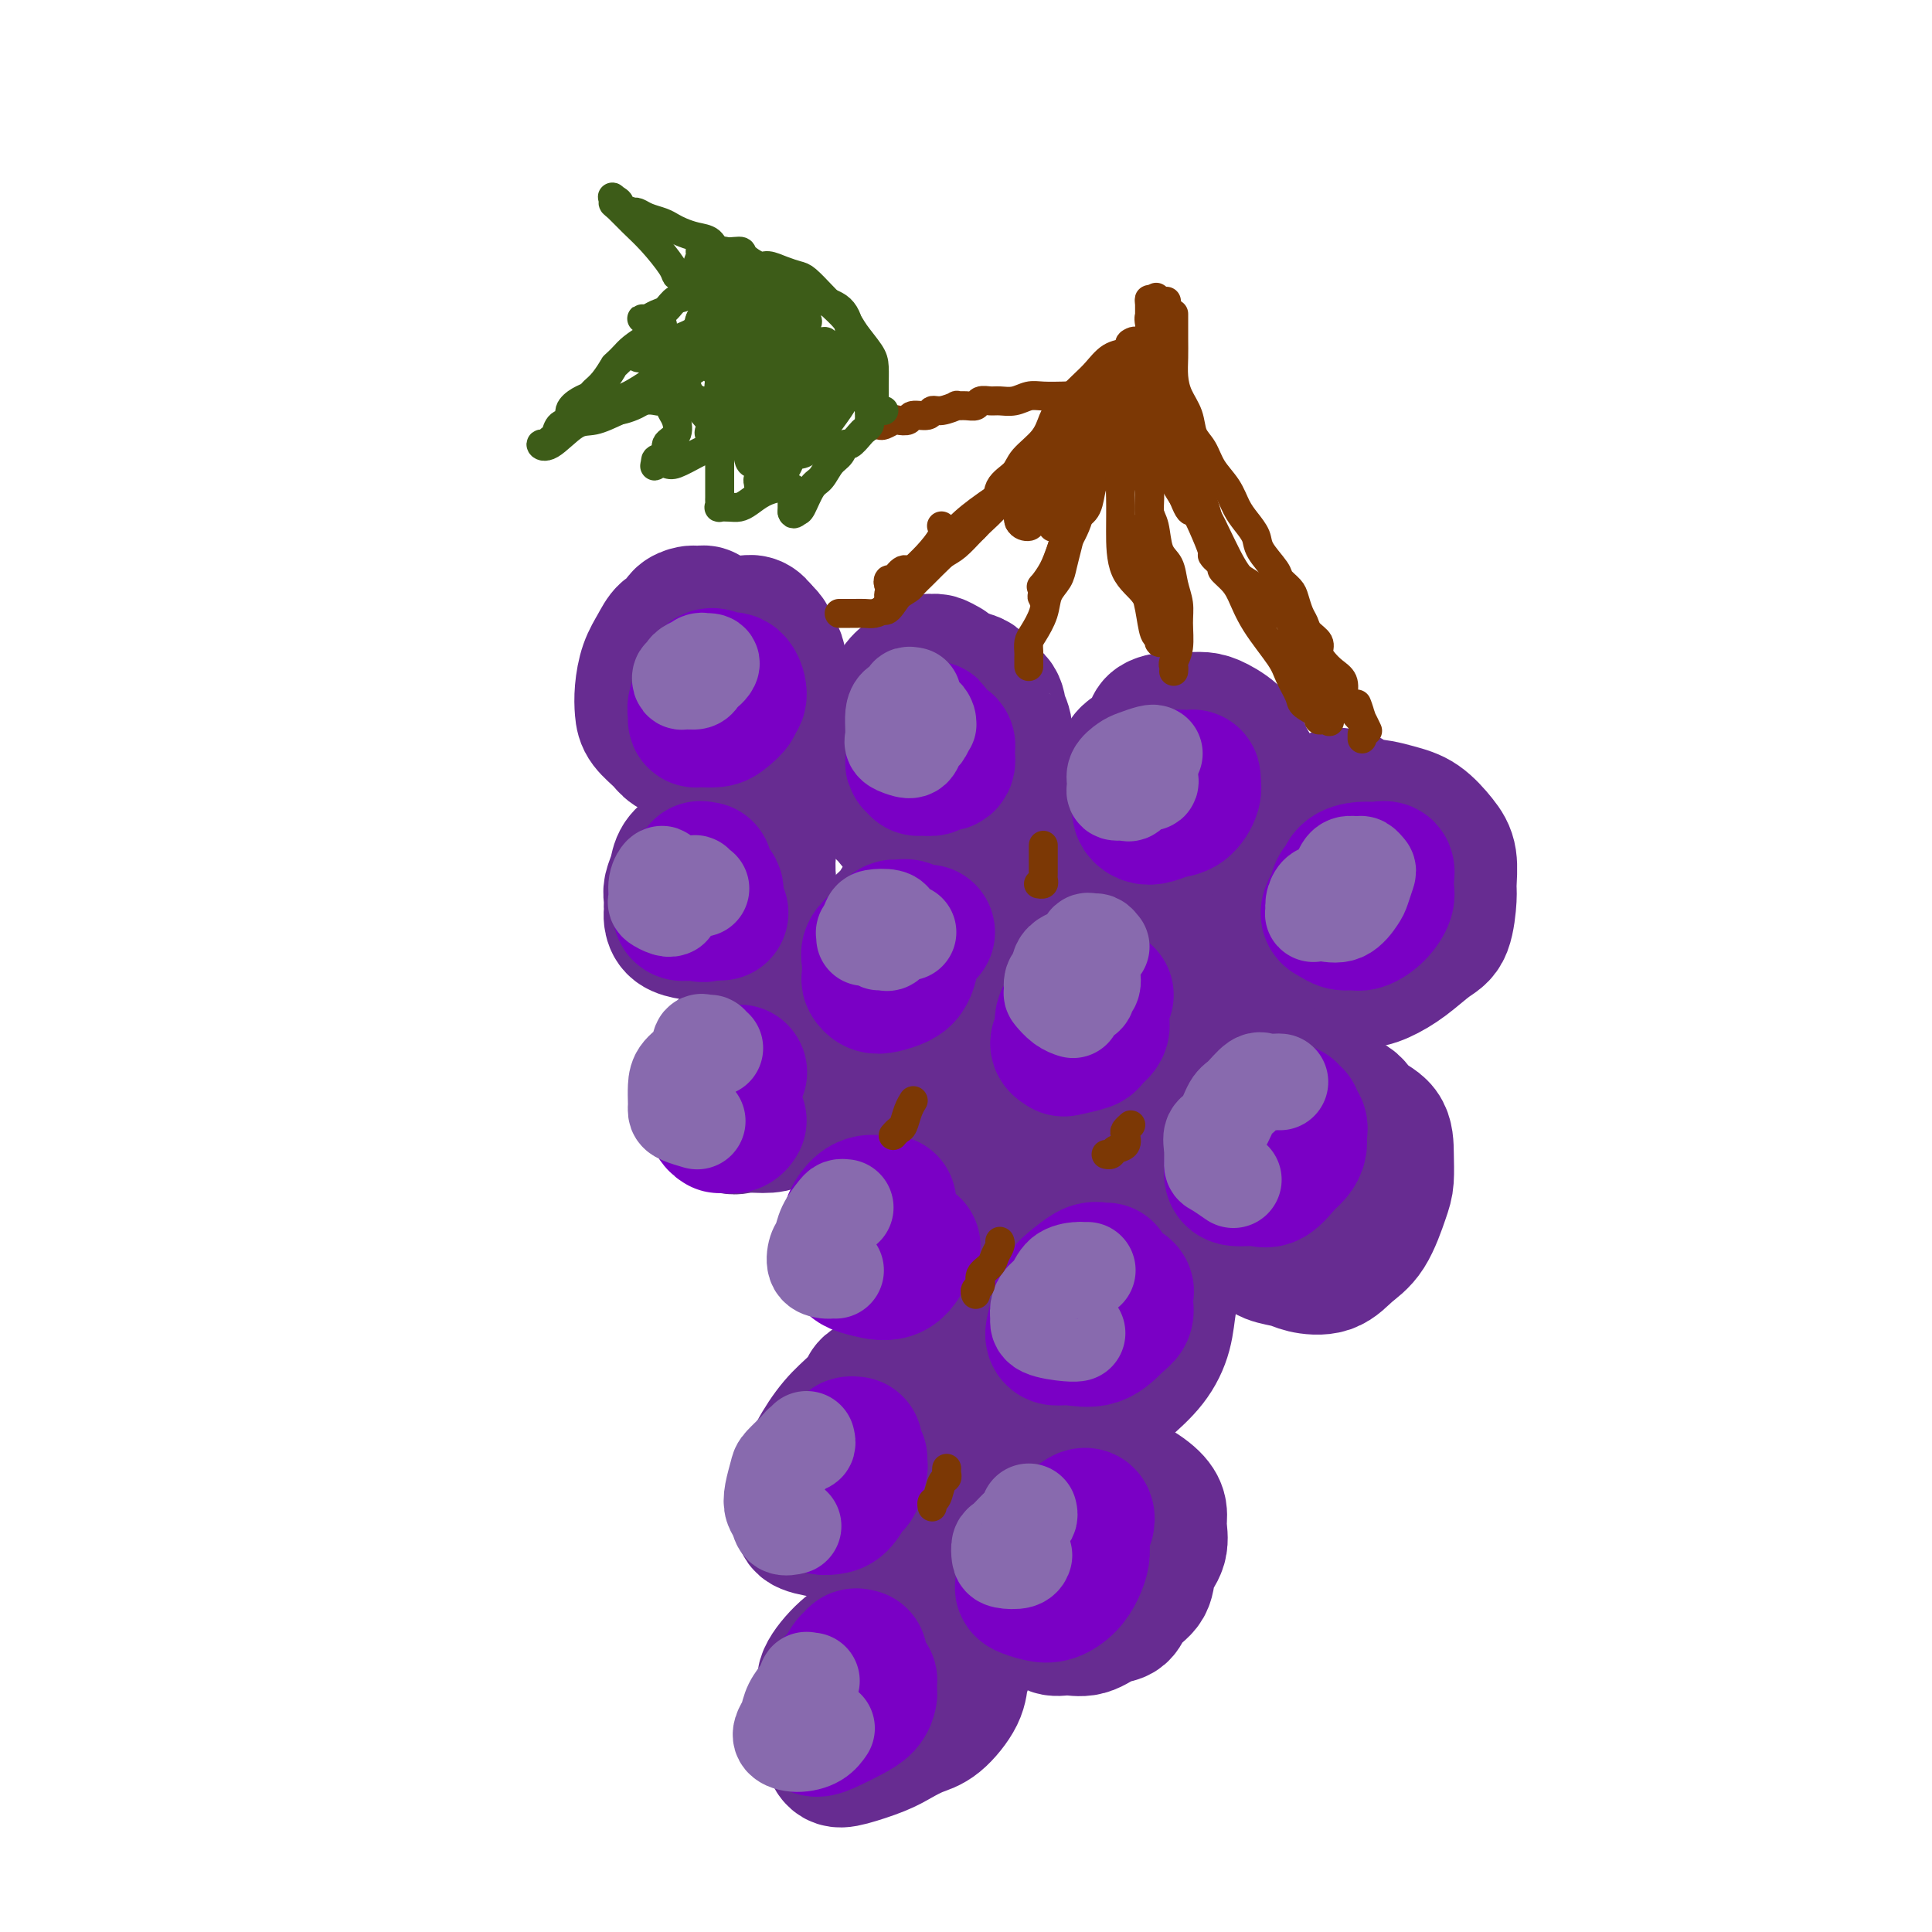<svg viewBox='0 0 400 400' version='1.1' xmlns='http://www.w3.org/2000/svg' xmlns:xlink='http://www.w3.org/1999/xlink'><g fill='none' stroke='rgb(103,44,145)' stroke-width='28' stroke-linecap='round' stroke-linejoin='round'><path d='M146,128c0.120,-0.423 0.241,-0.846 0,-1c-0.241,-0.154 -0.842,-0.039 -1,0c-0.158,0.039 0.127,0.004 0,0c-0.127,-0.004 -0.667,0.025 -1,0c-0.333,-0.025 -0.459,-0.103 -1,0c-0.541,0.103 -1.496,0.389 -2,1c-0.504,0.611 -0.555,1.549 -1,2c-0.445,0.451 -1.282,0.417 -2,1c-0.718,0.583 -1.316,1.783 -2,3c-0.684,1.217 -1.455,2.451 -2,4c-0.545,1.549 -0.863,3.413 -1,5c-0.137,1.587 -0.094,2.899 0,4c0.094,1.101 0.239,1.993 1,3c0.761,1.007 2.137,2.128 3,3c0.863,0.872 1.214,1.493 2,2c0.786,0.507 2.009,0.900 3,1c0.991,0.100 1.751,-0.094 3,0c1.249,0.094 2.988,0.474 4,0c1.012,-0.474 1.298,-1.803 2,-3c0.702,-1.197 1.819,-2.264 3,-3c1.181,-0.736 2.425,-1.142 3,-2c0.575,-0.858 0.481,-2.169 1,-3c0.519,-0.831 1.653,-1.181 2,-2c0.347,-0.819 -0.092,-2.107 0,-3c0.092,-0.893 0.715,-1.391 1,-2c0.285,-0.609 0.231,-1.328 0,-2c-0.231,-0.672 -0.639,-1.296 -1,-2c-0.361,-0.704 -0.675,-1.487 -1,-2c-0.325,-0.513 -0.663,-0.757 -1,-1'/><path d='M158,131c-0.838,-1.227 -1.432,-1.795 -2,-2c-0.568,-0.205 -1.110,-0.048 -2,0c-0.890,0.048 -2.129,-0.014 -3,0c-0.871,0.014 -1.375,0.105 -2,0c-0.625,-0.105 -1.372,-0.406 -2,0c-0.628,0.406 -1.139,1.520 -2,2c-0.861,0.480 -2.073,0.328 -3,1c-0.927,0.672 -1.569,2.170 -2,3c-0.431,0.830 -0.651,0.993 -1,1c-0.349,0.007 -0.825,-0.143 -1,0c-0.175,0.143 -0.047,0.577 0,1c0.047,0.423 0.013,0.835 0,1c-0.013,0.165 -0.007,0.082 0,0'/><path d='M196,138c-0.758,-0.429 -1.517,-0.858 -2,-1c-0.483,-0.142 -0.692,0.003 -1,0c-0.308,-0.003 -0.716,-0.154 -1,0c-0.284,0.154 -0.443,0.611 -1,1c-0.557,0.389 -1.510,0.708 -2,1c-0.490,0.292 -0.516,0.557 -1,1c-0.484,0.443 -1.425,1.063 -2,2c-0.575,0.937 -0.785,2.190 -1,3c-0.215,0.810 -0.436,1.175 -1,2c-0.564,0.825 -1.472,2.108 -2,3c-0.528,0.892 -0.678,1.394 -1,2c-0.322,0.606 -0.818,1.317 -1,2c-0.182,0.683 -0.050,1.337 0,2c0.050,0.663 0.019,1.336 0,2c-0.019,0.664 -0.027,1.318 0,2c0.027,0.682 0.089,1.392 0,2c-0.089,0.608 -0.330,1.116 0,2c0.330,0.884 1.232,2.146 2,3c0.768,0.854 1.402,1.301 2,2c0.598,0.699 1.159,1.651 2,2c0.841,0.349 1.963,0.097 3,0c1.037,-0.097 1.989,-0.038 3,0c1.011,0.038 2.082,0.057 3,0c0.918,-0.057 1.685,-0.188 3,-1c1.315,-0.812 3.178,-2.304 4,-3c0.822,-0.696 0.601,-0.595 1,-1c0.399,-0.405 1.416,-1.315 2,-2c0.584,-0.685 0.734,-1.146 1,-2c0.266,-0.854 0.647,-2.101 1,-3c0.353,-0.899 0.676,-1.449 1,-2'/><path d='M208,157c1.532,-2.546 0.361,-2.411 0,-3c-0.361,-0.589 0.089,-1.902 0,-3c-0.089,-1.098 -0.716,-1.983 -1,-3c-0.284,-1.017 -0.225,-2.168 -1,-3c-0.775,-0.832 -2.384,-1.346 -3,-2c-0.616,-0.654 -0.238,-1.447 -1,-2c-0.762,-0.553 -2.665,-0.866 -4,-1c-1.335,-0.134 -2.102,-0.091 -3,0c-0.898,0.091 -1.926,0.228 -3,1c-1.074,0.772 -2.193,2.179 -3,3c-0.807,0.821 -1.302,1.057 -2,2c-0.698,0.943 -1.599,2.593 -2,4c-0.401,1.407 -0.300,2.571 0,3c0.300,0.429 0.800,0.123 1,0c0.200,-0.123 0.100,-0.061 0,0'/><path d='M245,149c-0.346,0.001 -0.693,0.002 -1,0c-0.307,-0.002 -0.576,-0.006 -1,0c-0.424,0.006 -1.003,0.022 -1,0c0.003,-0.022 0.590,-0.081 0,0c-0.590,0.081 -2.356,0.304 -3,1c-0.644,0.696 -0.166,1.866 -1,3c-0.834,1.134 -2.979,2.230 -4,3c-1.021,0.770 -0.918,1.212 -1,2c-0.082,0.788 -0.347,1.921 -1,3c-0.653,1.079 -1.692,2.104 -2,3c-0.308,0.896 0.116,1.661 0,2c-0.116,0.339 -0.770,0.250 -1,1c-0.230,0.750 -0.035,2.337 0,3c0.035,0.663 -0.090,0.401 0,1c0.090,0.599 0.396,2.059 1,3c0.604,0.941 1.506,1.362 2,2c0.494,0.638 0.579,1.492 1,2c0.421,0.508 1.179,0.671 2,1c0.821,0.329 1.707,0.825 3,1c1.293,0.175 2.993,0.031 4,0c1.007,-0.031 1.320,0.052 2,0c0.680,-0.052 1.725,-0.241 3,-1c1.275,-0.759 2.780,-2.090 4,-3c1.220,-0.910 2.156,-1.398 3,-2c0.844,-0.602 1.597,-1.316 2,-2c0.403,-0.684 0.455,-1.338 1,-2c0.545,-0.662 1.584,-1.332 2,-2c0.416,-0.668 0.208,-1.334 0,-2'/><path d='M259,166c2.055,-2.333 1.193,-1.665 1,-2c-0.193,-0.335 0.283,-1.673 0,-3c-0.283,-1.327 -1.323,-2.642 -2,-4c-0.677,-1.358 -0.989,-2.757 -2,-4c-1.011,-1.243 -2.721,-2.329 -4,-3c-1.279,-0.671 -2.126,-0.925 -3,-1c-0.874,-0.075 -1.776,0.030 -3,0c-1.224,-0.030 -2.771,-0.194 -4,0c-1.229,0.194 -2.138,0.744 -3,2c-0.862,1.256 -1.675,3.216 -2,4c-0.325,0.784 -0.163,0.392 0,0'/><path d='M155,167c0.075,0.001 0.150,0.002 0,0c-0.150,-0.002 -0.525,-0.007 -1,0c-0.475,0.007 -1.050,0.025 -1,0c0.050,-0.025 0.725,-0.092 0,0c-0.725,0.092 -2.848,0.345 -4,1c-1.152,0.655 -1.332,1.712 -2,3c-0.668,1.288 -1.825,2.806 -3,4c-1.175,1.194 -2.367,2.064 -3,3c-0.633,0.936 -0.705,1.939 -1,3c-0.295,1.061 -0.811,2.181 -1,3c-0.189,0.819 -0.049,1.336 0,2c0.049,0.664 0.009,1.474 0,2c-0.009,0.526 0.014,0.768 0,1c-0.014,0.232 -0.064,0.454 0,1c0.064,0.546 0.242,1.416 1,2c0.758,0.584 2.095,0.882 3,1c0.905,0.118 1.380,0.058 2,0c0.620,-0.058 1.387,-0.112 2,0c0.613,0.112 1.071,0.391 2,0c0.929,-0.391 2.330,-1.453 3,-2c0.670,-0.547 0.609,-0.581 1,-1c0.391,-0.419 1.233,-1.225 2,-2c0.767,-0.775 1.459,-1.521 2,-2c0.541,-0.479 0.930,-0.691 1,-1c0.070,-0.309 -0.177,-0.716 0,-1c0.177,-0.284 0.780,-0.446 1,-1c0.220,-0.554 0.056,-1.499 0,-2c-0.056,-0.501 -0.005,-0.557 0,-1c0.005,-0.443 -0.037,-1.273 0,-2c0.037,-0.727 0.153,-1.351 0,-2c-0.153,-0.649 -0.577,-1.325 -1,-2'/><path d='M158,174c-0.277,-1.786 -0.469,-1.752 -1,-2c-0.531,-0.248 -1.400,-0.778 -2,-1c-0.600,-0.222 -0.931,-0.137 -2,0c-1.069,0.137 -2.875,0.324 -4,1c-1.125,0.676 -1.570,1.841 -2,3c-0.430,1.159 -0.847,2.312 -1,3c-0.153,0.688 -0.044,0.911 0,1c0.044,0.089 0.022,0.045 0,0'/><path d='M193,184c0.085,0.003 0.171,0.006 0,0c-0.171,-0.006 -0.597,-0.021 -1,0c-0.403,0.021 -0.783,0.077 -1,0c-0.217,-0.077 -0.272,-0.287 -1,0c-0.728,0.287 -2.129,1.070 -3,2c-0.871,0.930 -1.212,2.006 -2,3c-0.788,0.994 -2.024,1.907 -3,3c-0.976,1.093 -1.693,2.366 -2,4c-0.307,1.634 -0.205,3.629 0,5c0.205,1.371 0.512,2.119 1,3c0.488,0.881 1.158,1.894 2,3c0.842,1.106 1.856,2.305 3,3c1.144,0.695 2.417,0.885 4,1c1.583,0.115 3.474,0.156 5,0c1.526,-0.156 2.685,-0.508 4,-1c1.315,-0.492 2.787,-1.125 4,-2c1.213,-0.875 2.168,-1.991 3,-3c0.832,-1.009 1.541,-1.911 2,-3c0.459,-1.089 0.668,-2.366 1,-4c0.332,-1.634 0.786,-3.627 1,-5c0.214,-1.373 0.186,-2.126 0,-3c-0.186,-0.874 -0.531,-1.868 -1,-3c-0.469,-1.132 -1.061,-2.403 -2,-3c-0.939,-0.597 -2.224,-0.519 -3,-1c-0.776,-0.481 -1.044,-1.521 -2,-2c-0.956,-0.479 -2.600,-0.398 -4,0c-1.400,0.398 -2.558,1.112 -4,2c-1.442,0.888 -3.170,1.949 -4,3c-0.830,1.051 -0.762,2.091 -1,3c-0.238,0.909 -0.782,1.688 -1,2c-0.218,0.312 -0.109,0.156 0,0'/><path d='M160,211c-0.892,-0.003 -1.785,-0.007 -2,0c-0.215,0.007 0.246,0.023 0,0c-0.246,-0.023 -1.201,-0.086 -2,0c-0.799,0.086 -1.443,0.320 -2,1c-0.557,0.680 -1.026,1.805 -2,3c-0.974,1.195 -2.452,2.461 -3,4c-0.548,1.539 -0.167,3.351 0,5c0.167,1.649 0.120,3.136 0,4c-0.120,0.864 -0.312,1.107 0,2c0.312,0.893 1.128,2.438 2,3c0.872,0.562 1.799,0.142 3,0c1.201,-0.142 2.675,-0.007 4,0c1.325,0.007 2.499,-0.116 4,-1c1.501,-0.884 3.329,-2.530 5,-4c1.671,-1.470 3.187,-2.765 4,-4c0.813,-1.235 0.925,-2.411 1,-4c0.075,-1.589 0.113,-3.590 0,-5c-0.113,-1.410 -0.375,-2.230 -1,-3c-0.625,-0.770 -1.611,-1.491 -3,-2c-1.389,-0.509 -3.182,-0.805 -5,-1c-1.818,-0.195 -3.663,-0.289 -5,0c-1.337,0.289 -2.168,0.963 -3,2c-0.832,1.037 -1.666,2.439 -2,3c-0.334,0.561 -0.167,0.280 0,0'/><path d='M233,201c0.088,-0.007 0.176,-0.014 0,0c-0.176,0.014 -0.615,0.049 -1,0c-0.385,-0.049 -0.716,-0.183 -1,0c-0.284,0.183 -0.520,0.684 -1,1c-0.480,0.316 -1.204,0.446 -2,1c-0.796,0.554 -1.663,1.533 -3,3c-1.337,1.467 -3.144,3.421 -4,5c-0.856,1.579 -0.760,2.783 -1,4c-0.240,1.217 -0.817,2.448 -1,4c-0.183,1.552 0.026,3.425 0,5c-0.026,1.575 -0.288,2.854 0,4c0.288,1.146 1.126,2.161 2,3c0.874,0.839 1.783,1.502 3,2c1.217,0.498 2.741,0.831 4,1c1.259,0.169 2.253,0.174 4,0c1.747,-0.174 4.247,-0.528 6,-1c1.753,-0.472 2.759,-1.062 4,-2c1.241,-0.938 2.716,-2.226 4,-4c1.284,-1.774 2.377,-4.036 3,-6c0.623,-1.964 0.777,-3.630 1,-5c0.223,-1.370 0.515,-2.443 0,-4c-0.515,-1.557 -1.835,-3.596 -3,-5c-1.165,-1.404 -2.173,-2.173 -3,-3c-0.827,-0.827 -1.473,-1.713 -3,-2c-1.527,-0.287 -3.937,0.025 -6,0c-2.063,-0.025 -3.780,-0.388 -5,0c-1.220,0.388 -1.944,1.528 -3,3c-1.056,1.472 -2.445,3.278 -3,4c-0.555,0.722 -0.278,0.361 0,0'/><path d='M279,165c-0.266,0.097 -0.532,0.195 -1,0c-0.468,-0.195 -1.137,-0.681 -2,0c-0.863,0.681 -1.920,2.530 -3,4c-1.080,1.470 -2.184,2.561 -3,4c-0.816,1.439 -1.345,3.227 -2,5c-0.655,1.773 -1.437,3.531 -2,5c-0.563,1.469 -0.907,2.649 -1,4c-0.093,1.351 0.065,2.872 0,4c-0.065,1.128 -0.353,1.862 0,3c0.353,1.138 1.345,2.682 2,4c0.655,1.318 0.971,2.412 2,3c1.029,0.588 2.771,0.670 5,1c2.229,0.330 4.943,0.910 7,1c2.057,0.090 3.455,-0.308 5,-1c1.545,-0.692 3.237,-1.677 5,-3c1.763,-1.323 3.598,-2.983 5,-4c1.402,-1.017 2.371,-1.390 3,-3c0.629,-1.610 0.917,-4.455 1,-6c0.083,-1.545 -0.040,-1.789 0,-3c0.040,-1.211 0.243,-3.388 0,-5c-0.243,-1.612 -0.930,-2.660 -2,-4c-1.070,-1.340 -2.521,-2.973 -4,-4c-1.479,-1.027 -2.985,-1.448 -5,-2c-2.015,-0.552 -4.540,-1.233 -7,-1c-2.460,0.233 -4.855,1.382 -7,3c-2.145,1.618 -4.039,3.705 -5,5c-0.961,1.295 -0.989,1.799 -1,2c-0.011,0.201 -0.006,0.101 0,0'/><path d='M285,184c0.083,0.452 0.167,0.905 0,1c-0.167,0.095 -0.583,-0.167 -1,0c-0.417,0.167 -0.833,0.762 -1,1c-0.167,0.238 -0.083,0.119 0,0'/><path d='M193,231c-0.127,0.038 -0.254,0.076 -1,0c-0.746,-0.076 -2.112,-0.268 -3,0c-0.888,0.268 -1.299,0.994 -2,2c-0.701,1.006 -1.692,2.291 -3,4c-1.308,1.709 -2.933,3.840 -4,6c-1.067,2.160 -1.577,4.347 -2,6c-0.423,1.653 -0.758,2.772 -1,4c-0.242,1.228 -0.389,2.564 0,4c0.389,1.436 1.314,2.973 2,4c0.686,1.027 1.134,1.545 2,2c0.866,0.455 2.151,0.847 4,1c1.849,0.153 4.264,0.068 6,0c1.736,-0.068 2.794,-0.118 4,-1c1.206,-0.882 2.561,-2.597 4,-4c1.439,-1.403 2.962,-2.495 4,-4c1.038,-1.505 1.593,-3.424 2,-5c0.407,-1.576 0.668,-2.808 1,-4c0.332,-1.192 0.736,-2.343 1,-4c0.264,-1.657 0.390,-3.819 0,-5c-0.390,-1.181 -1.294,-1.379 -2,-2c-0.706,-0.621 -1.214,-1.663 -2,-2c-0.786,-0.337 -1.850,0.033 -4,0c-2.150,-0.033 -5.385,-0.467 -8,0c-2.615,0.467 -4.608,1.837 -6,3c-1.392,1.163 -2.182,2.121 -3,3c-0.818,0.879 -1.662,1.680 -2,2c-0.338,0.320 -0.169,0.160 0,0'/><path d='M273,223c-0.240,0.046 -0.481,0.091 -1,0c-0.519,-0.091 -1.317,-0.320 -2,0c-0.683,0.320 -1.252,1.187 -2,2c-0.748,0.813 -1.675,1.571 -3,3c-1.325,1.429 -3.048,3.529 -4,5c-0.952,1.471 -1.134,2.312 -2,4c-0.866,1.688 -2.415,4.223 -3,6c-0.585,1.777 -0.205,2.794 0,4c0.205,1.206 0.236,2.599 0,4c-0.236,1.401 -0.739,2.809 0,4c0.739,1.191 2.722,2.164 4,3c1.278,0.836 1.853,1.536 3,2c1.147,0.464 2.866,0.694 4,1c1.134,0.306 1.684,0.689 3,1c1.316,0.311 3.400,0.549 5,0c1.600,-0.549 2.716,-1.885 4,-3c1.284,-1.115 2.736,-2.010 4,-4c1.264,-1.990 2.339,-5.074 3,-7c0.661,-1.926 0.908,-2.694 1,-4c0.092,-1.306 0.030,-3.150 0,-5c-0.030,-1.850 -0.027,-3.708 -1,-5c-0.973,-1.292 -2.920,-2.020 -4,-3c-1.080,-0.980 -1.292,-2.213 -3,-3c-1.708,-0.787 -4.914,-1.128 -7,-1c-2.086,0.128 -3.054,0.725 -4,1c-0.946,0.275 -1.870,0.228 -3,1c-1.130,0.772 -2.466,2.363 -3,3c-0.534,0.637 -0.267,0.318 0,0'/><path d='M233,252c-0.131,0.030 -0.262,0.060 -1,0c-0.738,-0.060 -2.081,-0.209 -3,0c-0.919,0.209 -1.412,0.774 -3,2c-1.588,1.226 -4.271,3.111 -6,5c-1.729,1.889 -2.504,3.783 -4,6c-1.496,2.217 -3.713,4.758 -5,7c-1.287,2.242 -1.643,4.184 -2,6c-0.357,1.816 -0.715,3.506 -1,5c-0.285,1.494 -0.499,2.791 0,4c0.499,1.209 1.710,2.331 3,3c1.290,0.669 2.659,0.887 4,1c1.341,0.113 2.653,0.122 5,0c2.347,-0.122 5.728,-0.373 8,-1c2.272,-0.627 3.435,-1.628 5,-3c1.565,-1.372 3.531,-3.115 5,-5c1.469,-1.885 2.441,-3.913 3,-6c0.559,-2.087 0.704,-4.233 1,-6c0.296,-1.767 0.744,-3.156 0,-5c-0.744,-1.844 -2.680,-4.144 -4,-6c-1.320,-1.856 -2.025,-3.267 -3,-4c-0.975,-0.733 -2.220,-0.788 -4,-1c-1.780,-0.212 -4.096,-0.583 -6,0c-1.904,0.583 -3.397,2.118 -5,4c-1.603,1.882 -3.315,4.109 -4,5c-0.685,0.891 -0.342,0.445 0,0'/><path d='M187,284c-0.312,0.011 -0.624,0.022 -1,0c-0.376,-0.022 -0.816,-0.076 -1,0c-0.184,0.076 -0.111,0.284 -1,1c-0.889,0.716 -2.738,1.941 -4,3c-1.262,1.059 -1.935,1.952 -3,3c-1.065,1.048 -2.520,2.252 -4,4c-1.480,1.748 -2.985,4.040 -4,6c-1.015,1.960 -1.539,3.586 -2,5c-0.461,1.414 -0.859,2.614 -1,4c-0.141,1.386 -0.024,2.956 0,4c0.024,1.044 -0.045,1.560 1,2c1.045,0.440 3.203,0.804 5,1c1.797,0.196 3.233,0.222 5,0c1.767,-0.222 3.864,-0.694 6,-1c2.136,-0.306 4.310,-0.445 6,-1c1.690,-0.555 2.897,-1.526 4,-3c1.103,-1.474 2.102,-3.452 3,-5c0.898,-1.548 1.696,-2.668 2,-5c0.304,-2.332 0.114,-5.876 0,-8c-0.114,-2.124 -0.151,-2.826 -1,-4c-0.849,-1.174 -2.511,-2.819 -4,-4c-1.489,-1.181 -2.805,-1.899 -4,-2c-1.195,-0.101 -2.269,0.416 -4,1c-1.731,0.584 -4.120,1.234 -5,2c-0.880,0.766 -0.251,1.647 0,2c0.251,0.353 0.126,0.176 0,0'/><path d='M224,311c0.193,-0.490 0.386,-0.981 0,-1c-0.386,-0.019 -1.351,0.433 -2,1c-0.649,0.567 -0.982,1.250 -2,2c-1.018,0.750 -2.721,1.566 -4,3c-1.279,1.434 -2.134,3.486 -3,5c-0.866,1.514 -1.743,2.490 -2,4c-0.257,1.510 0.107,3.553 0,5c-0.107,1.447 -0.686,2.299 0,3c0.686,0.701 2.637,1.253 4,2c1.363,0.747 2.137,1.691 3,2c0.863,0.309 1.815,-0.017 3,0c1.185,0.017 2.601,0.379 4,0c1.399,-0.379 2.779,-1.497 4,-2c1.221,-0.503 2.282,-0.391 3,-1c0.718,-0.609 1.092,-1.937 2,-3c0.908,-1.063 2.349,-1.859 3,-3c0.651,-1.141 0.511,-2.626 1,-4c0.489,-1.374 1.608,-2.638 2,-4c0.392,-1.362 0.059,-2.820 0,-4c-0.059,-1.180 0.158,-2.080 0,-3c-0.158,-0.920 -0.691,-1.861 -2,-3c-1.309,-1.139 -3.395,-2.476 -5,-3c-1.605,-0.524 -2.729,-0.233 -4,0c-1.271,0.233 -2.688,0.409 -4,1c-1.312,0.591 -2.518,1.597 -3,2c-0.482,0.403 -0.241,0.201 0,0'/><path d='M188,338c-0.299,0.077 -0.597,0.154 -1,0c-0.403,-0.154 -0.909,-0.540 -2,0c-1.091,0.540 -2.765,2.006 -4,3c-1.235,0.994 -2.029,1.517 -3,3c-0.971,1.483 -2.117,3.926 -3,6c-0.883,2.074 -1.502,3.778 -2,5c-0.498,1.222 -0.873,1.961 -1,3c-0.127,1.039 -0.004,2.377 0,3c0.004,0.623 -0.110,0.529 0,1c0.110,0.471 0.444,1.507 1,2c0.556,0.493 1.333,0.444 3,0c1.667,-0.444 4.223,-1.283 6,-2c1.777,-0.717 2.777,-1.311 4,-2c1.223,-0.689 2.671,-1.471 4,-2c1.329,-0.529 2.539,-0.805 4,-2c1.461,-1.195 3.174,-3.311 4,-5c0.826,-1.689 0.766,-2.953 1,-4c0.234,-1.047 0.762,-1.878 1,-3c0.238,-1.122 0.185,-2.535 0,-4c-0.185,-1.465 -0.502,-2.983 -1,-4c-0.498,-1.017 -1.178,-1.534 -2,-2c-0.822,-0.466 -1.787,-0.883 -4,-1c-2.213,-0.117 -5.675,0.064 -8,1c-2.325,0.936 -3.514,2.626 -5,4c-1.486,1.374 -3.269,2.431 -5,4c-1.731,1.569 -3.408,3.650 -4,5c-0.592,1.350 -0.097,1.970 0,3c0.097,1.030 -0.205,2.470 1,3c1.205,0.530 3.916,0.152 5,0c1.084,-0.152 0.542,-0.076 0,0'/></g>
<g fill='none' stroke='rgb(122,0,197)' stroke-width='28' stroke-linecap='round' stroke-linejoin='round'><path d='M148,140c-0.342,-0.096 -0.684,-0.192 -1,0c-0.316,0.192 -0.606,0.671 -1,1c-0.394,0.329 -0.890,0.509 -1,1c-0.110,0.491 0.168,1.294 0,2c-0.168,0.706 -0.781,1.314 -1,2c-0.219,0.686 -0.043,1.450 0,2c0.043,0.550 -0.047,0.887 0,1c0.047,0.113 0.232,0.002 1,0c0.768,-0.002 2.119,0.104 3,0c0.881,-0.104 1.292,-0.417 2,-1c0.708,-0.583 1.713,-1.434 2,-2c0.287,-0.566 -0.146,-0.846 0,-1c0.146,-0.154 0.870,-0.182 1,-1c0.130,-0.818 -0.333,-2.427 -1,-3c-0.667,-0.573 -1.539,-0.111 -2,0c-0.461,0.111 -0.512,-0.128 -1,0c-0.488,0.128 -1.412,0.623 -2,1c-0.588,0.377 -0.838,0.637 -1,1c-0.162,0.363 -0.236,0.828 0,1c0.236,0.172 0.782,0.049 1,0c0.218,-0.049 0.109,-0.025 0,0'/><path d='M193,152c0.004,-0.397 0.008,-0.794 0,-1c-0.008,-0.206 -0.026,-0.220 0,0c0.026,0.220 0.098,0.675 0,1c-0.098,0.325 -0.367,0.522 -1,1c-0.633,0.478 -1.632,1.238 -2,2c-0.368,0.762 -0.106,1.526 0,2c0.106,0.474 0.054,0.659 0,1c-0.054,0.341 -0.112,0.839 0,1c0.112,0.161 0.394,-0.016 1,0c0.606,0.016 1.535,0.226 2,0c0.465,-0.226 0.466,-0.887 1,-1c0.534,-0.113 1.600,0.323 2,0c0.400,-0.323 0.133,-1.404 0,-2c-0.133,-0.596 -0.134,-0.708 0,-1c0.134,-0.292 0.401,-0.764 0,-1c-0.401,-0.236 -1.471,-0.235 -2,0c-0.529,0.235 -0.517,0.704 -1,1c-0.483,0.296 -1.460,0.419 -2,1c-0.540,0.581 -0.642,1.620 -1,2c-0.358,0.380 -0.972,0.102 -1,0c-0.028,-0.102 0.531,-0.027 1,0c0.469,0.027 0.848,0.008 1,0c0.152,-0.008 0.076,-0.004 0,0'/><path d='M242,162c-0.008,0.003 -0.015,0.007 0,0c0.015,-0.007 0.053,-0.023 0,0c-0.053,0.023 -0.196,0.086 -1,0c-0.804,-0.086 -2.269,-0.322 -3,0c-0.731,0.322 -0.729,1.200 -1,2c-0.271,0.800 -0.813,1.522 -1,2c-0.187,0.478 -0.017,0.713 0,1c0.017,0.287 -0.119,0.626 0,1c0.119,0.374 0.495,0.785 1,1c0.505,0.215 1.141,0.236 2,0c0.859,-0.236 1.943,-0.728 3,-1c1.057,-0.272 2.087,-0.326 3,-1c0.913,-0.674 1.708,-1.970 2,-3c0.292,-1.030 0.082,-1.794 0,-2c-0.082,-0.206 -0.035,0.145 0,0c0.035,-0.145 0.058,-0.787 0,-1c-0.058,-0.213 -0.199,0.002 -1,0c-0.801,-0.002 -2.264,-0.221 -3,0c-0.736,0.221 -0.747,0.882 -1,1c-0.253,0.118 -0.748,-0.309 -1,0c-0.252,0.309 -0.260,1.352 0,2c0.260,0.648 0.789,0.899 1,1c0.211,0.101 0.106,0.050 0,0'/><path d='M287,181c0.088,-0.001 0.175,-0.002 0,0c-0.175,0.002 -0.613,0.008 -1,0c-0.387,-0.008 -0.723,-0.028 -1,0c-0.277,0.028 -0.494,0.106 -1,0c-0.506,-0.106 -1.301,-0.394 -2,0c-0.699,0.394 -1.302,1.471 -2,2c-0.698,0.529 -1.491,0.509 -2,1c-0.509,0.491 -0.733,1.495 -1,2c-0.267,0.505 -0.577,0.513 -1,1c-0.423,0.487 -0.960,1.452 -1,2c-0.040,0.548 0.415,0.678 1,1c0.585,0.322 1.299,0.837 2,1c0.701,0.163 1.389,-0.025 2,0c0.611,0.025 1.144,0.264 2,0c0.856,-0.264 2.035,-1.031 3,-2c0.965,-0.969 1.718,-2.140 2,-3c0.282,-0.860 0.095,-1.408 0,-2c-0.095,-0.592 -0.099,-1.229 0,-2c0.099,-0.771 0.301,-1.678 0,-2c-0.301,-0.322 -1.103,-0.060 -2,0c-0.897,0.060 -1.888,-0.081 -3,0c-1.112,0.081 -2.344,0.386 -3,1c-0.656,0.614 -0.736,1.538 -1,2c-0.264,0.462 -0.712,0.464 -1,1c-0.288,0.536 -0.418,1.608 0,2c0.418,0.392 1.382,0.106 2,0c0.618,-0.106 0.891,-0.030 1,0c0.109,0.030 0.055,0.015 0,0'/><path d='M146,180c-0.446,0.046 -0.893,0.091 -1,0c-0.107,-0.091 0.125,-0.319 0,0c-0.125,0.319 -0.607,1.184 -1,2c-0.393,0.816 -0.695,1.581 -1,2c-0.305,0.419 -0.612,0.491 -1,1c-0.388,0.509 -0.857,1.456 -1,2c-0.143,0.544 0.040,0.685 0,1c-0.040,0.315 -0.304,0.805 0,1c0.304,0.195 1.177,0.097 2,0c0.823,-0.097 1.597,-0.191 2,0c0.403,0.191 0.437,0.668 1,0c0.563,-0.668 1.656,-2.480 2,-3c0.344,-0.520 -0.062,0.253 0,0c0.062,-0.253 0.591,-1.533 0,-2c-0.591,-0.467 -2.302,-0.122 -3,0c-0.698,0.122 -0.384,0.021 -1,0c-0.616,-0.021 -2.161,0.039 -3,0c-0.839,-0.039 -0.973,-0.179 -1,0c-0.027,0.179 0.053,0.675 0,1c-0.053,0.325 -0.238,0.479 0,1c0.238,0.521 0.899,1.408 2,2c1.101,0.592 2.643,0.890 4,1c1.357,0.110 2.531,0.031 3,0c0.469,-0.031 0.235,-0.016 0,0'/><path d='M192,193c-0.326,-0.001 -0.653,-0.002 -1,0c-0.347,0.002 -0.715,0.006 -1,0c-0.285,-0.006 -0.486,-0.024 -1,0c-0.514,0.024 -1.339,0.088 -2,0c-0.661,-0.088 -1.158,-0.328 -2,0c-0.842,0.328 -2.030,1.225 -3,2c-0.970,0.775 -1.722,1.427 -2,2c-0.278,0.573 -0.084,1.068 0,2c0.084,0.932 0.056,2.299 0,3c-0.056,0.701 -0.142,0.734 0,1c0.142,0.266 0.511,0.766 1,1c0.489,0.234 1.098,0.201 2,0c0.902,-0.201 2.096,-0.569 3,-1c0.904,-0.431 1.517,-0.924 2,-2c0.483,-1.076 0.834,-2.734 1,-4c0.166,-1.266 0.146,-2.140 0,-3c-0.146,-0.860 -0.417,-1.705 -1,-2c-0.583,-0.295 -1.477,-0.040 -2,0c-0.523,0.040 -0.676,-0.133 -1,0c-0.324,0.133 -0.818,0.574 -1,1c-0.182,0.426 -0.052,0.836 0,1c0.052,0.164 0.026,0.082 0,0'/><path d='M229,206c-0.350,-0.022 -0.701,-0.043 -1,0c-0.299,0.043 -0.548,0.151 -1,0c-0.452,-0.151 -1.107,-0.559 -2,0c-0.893,0.559 -2.025,2.087 -3,3c-0.975,0.913 -1.792,1.212 -2,2c-0.208,0.788 0.194,2.064 0,3c-0.194,0.936 -0.982,1.531 -1,2c-0.018,0.469 0.735,0.814 1,1c0.265,0.186 0.042,0.215 1,0c0.958,-0.215 3.096,-0.673 4,-1c0.904,-0.327 0.575,-0.522 1,-1c0.425,-0.478 1.604,-1.238 2,-2c0.396,-0.762 0.008,-1.525 0,-2c-0.008,-0.475 0.365,-0.663 0,-1c-0.365,-0.337 -1.469,-0.822 -2,-1c-0.531,-0.178 -0.489,-0.048 -1,0c-0.511,0.048 -1.575,0.014 -2,0c-0.425,-0.014 -0.213,-0.007 0,0'/><path d='M268,231c-0.453,0.114 -0.906,0.228 -1,0c-0.094,-0.228 0.170,-0.798 0,-1c-0.170,-0.202 -0.774,-0.036 -1,0c-0.226,0.036 -0.075,-0.058 -1,0c-0.925,0.058 -2.928,0.267 -4,1c-1.072,0.733 -1.215,1.990 -2,3c-0.785,1.010 -2.212,1.772 -3,3c-0.788,1.228 -0.938,2.920 -1,4c-0.062,1.080 -0.035,1.548 0,2c0.035,0.452 0.079,0.890 1,1c0.921,0.110 2.720,-0.106 4,0c1.280,0.106 2.041,0.534 3,0c0.959,-0.534 2.115,-2.030 3,-3c0.885,-0.970 1.499,-1.412 2,-2c0.501,-0.588 0.889,-1.320 1,-2c0.111,-0.680 -0.054,-1.306 0,-2c0.054,-0.694 0.327,-1.455 0,-2c-0.327,-0.545 -1.254,-0.875 -2,-1c-0.746,-0.125 -1.310,-0.045 -2,0c-0.690,0.045 -1.505,0.054 -2,0c-0.495,-0.054 -0.668,-0.172 -1,0c-0.332,0.172 -0.821,0.634 -1,1c-0.179,0.366 -0.048,0.637 0,1c0.048,0.363 0.014,0.818 0,1c-0.014,0.182 -0.007,0.091 0,0'/><path d='M153,222c0.089,0.000 0.179,0.000 0,0c-0.179,-0.000 -0.625,-0.001 -1,0c-0.375,0.001 -0.679,0.005 -1,0c-0.321,-0.005 -0.660,-0.020 -1,0c-0.340,0.020 -0.680,0.073 -1,0c-0.320,-0.073 -0.619,-0.272 -1,0c-0.381,0.272 -0.844,1.015 -1,2c-0.156,0.985 -0.004,2.211 0,3c0.004,0.789 -0.141,1.139 0,2c0.141,0.861 0.566,2.232 1,3c0.434,0.768 0.876,0.934 1,1c0.124,0.066 -0.072,0.031 0,0c0.072,-0.031 0.411,-0.060 1,0c0.589,0.060 1.428,0.208 2,0c0.572,-0.208 0.878,-0.774 1,-1c0.122,-0.226 0.061,-0.113 0,0'/><path d='M184,249c-0.335,0.001 -0.670,0.001 -1,0c-0.330,-0.001 -0.656,-0.005 -1,0c-0.344,0.005 -0.705,0.019 -1,0c-0.295,-0.019 -0.524,-0.073 -1,0c-0.476,0.073 -1.197,0.271 -2,1c-0.803,0.729 -1.686,1.988 -2,3c-0.314,1.012 -0.058,1.778 0,3c0.058,1.222 -0.083,2.902 0,4c0.083,1.098 0.390,1.615 1,2c0.610,0.385 1.523,0.639 3,1c1.477,0.361 3.520,0.829 5,0c1.480,-0.829 2.399,-2.954 3,-4c0.601,-1.046 0.886,-1.013 1,-1c0.114,0.013 0.057,0.007 0,0'/><path d='M229,263c-0.264,0.043 -0.529,0.086 -1,0c-0.471,-0.086 -1.150,-0.300 -2,0c-0.850,0.300 -1.872,1.114 -3,2c-1.128,0.886 -2.362,1.844 -3,3c-0.638,1.156 -0.681,2.508 -1,4c-0.319,1.492 -0.913,3.122 -1,4c-0.087,0.878 0.334,1.004 1,1c0.666,-0.004 1.576,-0.136 3,0c1.424,0.136 3.362,0.541 5,0c1.638,-0.541 2.977,-2.029 4,-3c1.023,-0.971 1.732,-1.427 2,-2c0.268,-0.573 0.096,-1.264 0,-2c-0.096,-0.736 -0.117,-1.518 0,-2c0.117,-0.482 0.372,-0.665 0,-1c-0.372,-0.335 -1.369,-0.821 -2,-1c-0.631,-0.179 -0.894,-0.051 -1,0c-0.106,0.051 -0.053,0.026 0,0'/><path d='M177,299c-0.378,-0.043 -0.757,-0.087 -1,0c-0.243,0.087 -0.352,0.303 -1,1c-0.648,0.697 -1.835,1.874 -3,3c-1.165,1.126 -2.306,2.200 -3,3c-0.694,0.800 -0.940,1.325 -1,2c-0.060,0.675 0.067,1.501 0,2c-0.067,0.499 -0.326,0.673 0,1c0.326,0.327 1.239,0.808 2,1c0.761,0.192 1.371,0.093 2,0c0.629,-0.093 1.279,-0.182 2,-1c0.721,-0.818 1.514,-2.367 2,-3c0.486,-0.633 0.666,-0.352 1,-1c0.334,-0.648 0.821,-2.225 1,-3c0.179,-0.775 0.048,-0.747 0,-1c-0.048,-0.253 -0.014,-0.787 0,-1c0.014,-0.213 0.007,-0.107 0,0'/><path d='M225,315c0.051,-0.374 0.103,-0.747 0,-1c-0.103,-0.253 -0.360,-0.385 -1,0c-0.640,0.385 -1.663,1.287 -3,2c-1.337,0.713 -2.988,1.238 -4,2c-1.012,0.762 -1.387,1.763 -2,3c-0.613,1.237 -1.466,2.711 -2,4c-0.534,1.289 -0.750,2.393 -1,3c-0.250,0.607 -0.533,0.718 0,1c0.533,0.282 1.884,0.735 3,1c1.116,0.265 1.998,0.341 3,0c1.002,-0.341 2.125,-1.099 3,-2c0.875,-0.901 1.503,-1.944 2,-3c0.497,-1.056 0.863,-2.125 1,-3c0.137,-0.875 0.044,-1.555 0,-2c-0.044,-0.445 -0.040,-0.655 0,-1c0.040,-0.345 0.116,-0.824 0,-1c-0.116,-0.176 -0.423,-0.047 -1,0c-0.577,0.047 -1.425,0.013 -2,0c-0.575,-0.013 -0.879,-0.004 -1,0c-0.121,0.004 -0.061,0.002 0,0'/><path d='M178,343c-0.442,-0.132 -0.885,-0.265 -1,0c-0.115,0.265 0.096,0.927 0,1c-0.096,0.073 -0.499,-0.443 -1,0c-0.501,0.443 -1.101,1.844 -2,3c-0.899,1.156 -2.096,2.065 -3,3c-0.904,0.935 -1.516,1.894 -2,3c-0.484,1.106 -0.839,2.357 -1,3c-0.161,0.643 -0.128,0.678 0,1c0.128,0.322 0.350,0.930 1,1c0.650,0.070 1.729,-0.400 3,-1c1.271,-0.600 2.733,-1.331 4,-2c1.267,-0.669 2.340,-1.275 3,-2c0.660,-0.725 0.907,-1.567 1,-2c0.093,-0.433 0.031,-0.456 0,-1c-0.031,-0.544 -0.033,-1.608 0,-2c0.033,-0.392 0.099,-0.112 0,0c-0.099,0.112 -0.363,0.054 -1,0c-0.637,-0.054 -1.649,-0.106 -2,0c-0.351,0.106 -0.043,0.369 0,1c0.043,0.631 -0.181,1.632 0,2c0.181,0.368 0.766,0.105 1,0c0.234,-0.105 0.117,-0.053 0,0'/></g>
<g fill='none' stroke='rgb(136,106,174)' stroke-width='20' stroke-linecap='round' stroke-linejoin='round'><path d='M145,139c0.014,-0.316 0.028,-0.632 0,-1c-0.028,-0.368 -0.098,-0.788 0,-1c0.098,-0.212 0.362,-0.215 0,0c-0.362,0.215 -1.351,0.650 -2,1c-0.649,0.350 -0.956,0.615 -1,1c-0.044,0.385 0.177,0.888 0,1c-0.177,0.112 -0.752,-0.169 -1,0c-0.248,0.169 -0.169,0.788 0,1c0.169,0.212 0.427,0.015 1,0c0.573,-0.015 1.462,0.150 2,0c0.538,-0.150 0.725,-0.614 1,-1c0.275,-0.386 0.639,-0.693 1,-1c0.361,-0.307 0.721,-0.615 1,-1c0.279,-0.385 0.478,-0.846 0,-1c-0.478,-0.154 -1.632,0.001 -2,0c-0.368,-0.001 0.049,-0.158 0,0c-0.049,0.158 -0.563,0.631 -1,1c-0.437,0.369 -0.798,0.635 -1,1c-0.202,0.365 -0.247,0.829 0,1c0.247,0.171 0.785,0.049 1,0c0.215,-0.049 0.108,-0.024 0,0'/><path d='M189,144c-0.475,-0.094 -0.950,-0.188 -1,0c-0.050,0.188 0.326,0.657 0,1c-0.326,0.343 -1.355,0.560 -2,1c-0.645,0.440 -0.906,1.101 -1,2c-0.094,0.899 -0.019,2.034 0,3c0.019,0.966 -0.016,1.763 0,2c0.016,0.237 0.084,-0.087 0,0c-0.084,0.087 -0.321,0.585 0,1c0.321,0.415 1.200,0.745 2,1c0.800,0.255 1.521,0.433 2,0c0.479,-0.433 0.715,-1.479 1,-2c0.285,-0.521 0.619,-0.518 1,-1c0.381,-0.482 0.811,-1.451 1,-2c0.189,-0.549 0.138,-0.679 0,-1c-0.138,-0.321 -0.364,-0.833 -1,-1c-0.636,-0.167 -1.681,0.012 -2,0c-0.319,-0.012 0.090,-0.213 0,0c-0.090,0.213 -0.679,0.842 -1,1c-0.321,0.158 -0.375,-0.153 0,0c0.375,0.153 1.178,0.772 2,1c0.822,0.228 1.663,0.065 2,0c0.337,-0.065 0.168,-0.033 0,0'/><path d='M239,156c-0.127,-0.095 -0.255,-0.190 -1,0c-0.745,0.190 -2.108,0.667 -3,1c-0.892,0.333 -1.313,0.524 -2,1c-0.687,0.476 -1.641,1.237 -2,2c-0.359,0.763 -0.122,1.527 0,2c0.122,0.473 0.129,0.655 0,1c-0.129,0.345 -0.395,0.853 0,1c0.395,0.147 1.451,-0.069 2,0c0.549,0.069 0.592,0.421 1,0c0.408,-0.421 1.182,-1.615 2,-2c0.818,-0.385 1.681,0.041 2,0c0.319,-0.041 0.096,-0.548 0,-1c-0.096,-0.452 -0.064,-0.850 0,-1c0.064,-0.150 0.161,-0.054 0,0c-0.161,0.054 -0.579,0.066 -1,0c-0.421,-0.066 -0.844,-0.210 -1,0c-0.156,0.210 -0.045,0.774 0,1c0.045,0.226 0.022,0.113 0,0'/><path d='M278,180c0.287,0.101 0.575,0.203 0,1c-0.575,0.797 -2.012,2.291 -3,3c-0.988,0.709 -1.529,0.634 -2,1c-0.471,0.366 -0.874,1.173 -1,2c-0.126,0.827 0.026,1.676 0,2c-0.026,0.324 -0.228,0.124 0,0c0.228,-0.124 0.888,-0.173 2,0c1.112,0.173 2.677,0.569 4,0c1.323,-0.569 2.404,-2.104 3,-3c0.596,-0.896 0.708,-1.154 1,-2c0.292,-0.846 0.765,-2.280 1,-3c0.235,-0.720 0.231,-0.725 0,-1c-0.231,-0.275 -0.689,-0.820 -1,-1c-0.311,-0.180 -0.476,0.004 -1,0c-0.524,-0.004 -1.409,-0.197 -2,0c-0.591,0.197 -0.890,0.784 -1,1c-0.110,0.216 -0.031,0.062 0,0c0.031,-0.062 0.016,-0.031 0,0'/><path d='M228,196c-0.340,-0.436 -0.680,-0.872 -1,-1c-0.320,-0.128 -0.621,0.054 -1,0c-0.379,-0.054 -0.837,-0.342 -1,0c-0.163,0.342 -0.030,1.314 -1,2c-0.970,0.686 -3.041,1.087 -4,2c-0.959,0.913 -0.806,2.339 -1,3c-0.194,0.661 -0.736,0.556 -1,1c-0.264,0.444 -0.249,1.437 0,2c0.249,0.563 0.731,0.698 1,1c0.269,0.302 0.324,0.773 1,1c0.676,0.227 1.972,0.212 3,0c1.028,-0.212 1.789,-0.621 2,-1c0.211,-0.379 -0.127,-0.728 0,-1c0.127,-0.272 0.718,-0.465 1,-1c0.282,-0.535 0.255,-1.410 0,-2c-0.255,-0.590 -0.737,-0.893 -1,-1c-0.263,-0.107 -0.307,-0.016 -1,0c-0.693,0.016 -2.037,-0.042 -3,0c-0.963,0.042 -1.547,0.183 -2,1c-0.453,0.817 -0.776,2.310 -1,3c-0.224,0.690 -0.349,0.577 0,1c0.349,0.423 1.171,1.383 2,2c0.829,0.617 1.665,0.891 2,1c0.335,0.109 0.167,0.055 0,0'/><path d='M188,193c-1.175,0.022 -2.350,0.044 -3,0c-0.650,-0.044 -0.774,-0.154 -1,0c-0.226,0.154 -0.554,0.570 -1,1c-0.446,0.430 -1.009,0.872 -1,1c0.009,0.128 0.591,-0.060 1,0c0.409,0.060 0.645,0.366 1,0c0.355,-0.366 0.831,-1.405 1,-2c0.169,-0.595 0.032,-0.746 0,-1c-0.032,-0.254 0.040,-0.610 0,-1c-0.040,-0.390 -0.193,-0.813 -1,-1c-0.807,-0.187 -2.269,-0.137 -3,0c-0.731,0.137 -0.732,0.363 -1,1c-0.268,0.637 -0.804,1.686 -1,2c-0.196,0.314 -0.053,-0.108 0,0c0.053,0.108 0.015,0.745 0,1c-0.015,0.255 -0.008,0.127 0,0'/><path d='M145,184c0.117,-0.030 0.235,-0.061 0,0c-0.235,0.061 -0.822,0.212 -1,0c-0.178,-0.212 0.054,-0.789 0,-1c-0.054,-0.211 -0.396,-0.057 -1,0c-0.604,0.057 -1.472,0.016 -2,0c-0.528,-0.016 -0.716,-0.007 -1,0c-0.284,0.007 -0.663,0.011 -1,0c-0.337,-0.011 -0.630,-0.037 -1,0c-0.370,0.037 -0.817,0.136 -1,0c-0.183,-0.136 -0.103,-0.507 0,-1c0.103,-0.493 0.230,-1.109 0,-1c-0.230,0.109 -0.818,0.943 -1,2c-0.182,1.057 0.042,2.336 0,3c-0.042,0.664 -0.352,0.714 0,1c0.352,0.286 1.364,0.808 2,1c0.636,0.192 0.896,0.055 1,0c0.104,-0.055 0.052,-0.027 0,0'/><path d='M148,217c-0.445,0.118 -0.891,0.237 -1,0c-0.109,-0.237 0.118,-0.829 0,-1c-0.118,-0.171 -0.582,0.078 -1,0c-0.418,-0.078 -0.792,-0.483 -1,0c-0.208,0.483 -0.252,1.856 -1,3c-0.748,1.144 -2.201,2.061 -3,3c-0.799,0.939 -0.945,1.901 -1,3c-0.055,1.099 -0.018,2.337 0,3c0.018,0.663 0.016,0.752 0,1c-0.016,0.248 -0.045,0.654 0,1c0.045,0.346 0.166,0.632 1,1c0.834,0.368 2.381,0.820 3,1c0.619,0.180 0.309,0.090 0,0'/><path d='M175,250c-0.364,-0.044 -0.728,-0.088 -1,0c-0.272,0.088 -0.453,0.307 -1,1c-0.547,0.693 -1.460,1.860 -2,3c-0.540,1.140 -0.706,2.253 -1,3c-0.294,0.747 -0.716,1.128 -1,2c-0.284,0.872 -0.430,2.234 0,3c0.430,0.766 1.435,0.937 2,1c0.565,0.063 0.691,0.017 1,0c0.309,-0.017 0.803,-0.005 1,0c0.197,0.005 0.099,0.002 0,0'/><path d='M167,298c0.106,0.431 0.211,0.862 0,1c-0.211,0.138 -0.740,-0.017 -1,0c-0.260,0.017 -0.253,0.207 -1,1c-0.747,0.793 -2.249,2.190 -3,3c-0.751,0.810 -0.749,1.034 -1,2c-0.251,0.966 -0.753,2.676 -1,4c-0.247,1.324 -0.237,2.264 0,3c0.237,0.736 0.703,1.270 1,2c0.297,0.730 0.426,1.658 1,2c0.574,0.342 1.593,0.098 2,0c0.407,-0.098 0.204,-0.049 0,0'/><path d='M168,348c-0.438,0.042 -0.877,0.084 -1,0c-0.123,-0.084 0.069,-0.294 0,0c-0.069,0.294 -0.399,1.090 -1,2c-0.601,0.910 -1.474,1.933 -2,3c-0.526,1.067 -0.706,2.179 -1,3c-0.294,0.821 -0.702,1.351 -1,2c-0.298,0.649 -0.486,1.417 0,2c0.486,0.583 1.646,0.981 3,1c1.354,0.019 2.903,-0.341 4,-1c1.097,-0.659 1.742,-1.617 2,-2c0.258,-0.383 0.129,-0.192 0,0'/><path d='M213,313c0.087,0.336 0.174,0.671 0,1c-0.174,0.329 -0.611,0.650 -1,1c-0.389,0.350 -0.732,0.727 -1,1c-0.268,0.273 -0.463,0.441 -1,1c-0.537,0.559 -1.416,1.510 -2,2c-0.584,0.490 -0.875,0.520 -1,1c-0.125,0.480 -0.086,1.410 0,2c0.086,0.590 0.219,0.838 1,1c0.781,0.162 2.210,0.236 3,0c0.790,-0.236 0.940,-0.782 1,-1c0.060,-0.218 0.030,-0.109 0,0'/><path d='M225,263c0.104,-0.003 0.208,-0.005 0,0c-0.208,0.005 -0.728,0.018 -1,0c-0.272,-0.018 -0.297,-0.065 -1,0c-0.703,0.065 -2.083,0.244 -3,1c-0.917,0.756 -1.371,2.090 -2,3c-0.629,0.910 -1.434,1.396 -2,2c-0.566,0.604 -0.894,1.325 -1,2c-0.106,0.675 0.010,1.305 0,2c-0.010,0.695 -0.147,1.454 1,2c1.147,0.546 3.578,0.878 5,1c1.422,0.122 1.835,0.035 2,0c0.165,-0.035 0.083,-0.017 0,0'/><path d='M265,224c-0.236,-0.022 -0.472,-0.044 -1,0c-0.528,0.044 -1.348,0.155 -2,0c-0.652,-0.155 -1.135,-0.576 -2,0c-0.865,0.576 -2.113,2.149 -3,3c-0.887,0.851 -1.415,0.981 -2,2c-0.585,1.019 -1.228,2.926 -2,4c-0.772,1.074 -1.674,1.314 -2,2c-0.326,0.686 -0.076,1.816 0,3c0.076,1.184 -0.021,2.420 0,3c0.021,0.580 0.159,0.502 1,1c0.841,0.498 2.383,1.571 3,2c0.617,0.429 0.308,0.215 0,0'/></g>
<g fill='none' stroke='rgb(124,56,5)' stroke-width='6' stroke-linecap='round' stroke-linejoin='round'><path d='M175,127c-0.367,-0.000 -0.733,-0.000 -1,0c-0.267,0.000 -0.434,0.001 0,0c0.434,-0.001 1.467,-0.002 2,0c0.533,0.002 0.564,0.009 1,0c0.436,-0.009 1.276,-0.034 2,0c0.724,0.034 1.331,0.126 2,0c0.669,-0.126 1.401,-0.471 2,-1c0.599,-0.529 1.065,-1.243 2,-2c0.935,-0.757 2.338,-1.558 3,-2c0.662,-0.442 0.584,-0.526 1,-1c0.416,-0.474 1.328,-1.338 2,-2c0.672,-0.662 1.105,-1.122 2,-2c0.895,-0.878 2.251,-2.173 3,-3c0.749,-0.827 0.892,-1.187 2,-2c1.108,-0.813 3.183,-2.080 4,-3c0.817,-0.920 0.377,-1.495 1,-2c0.623,-0.505 2.310,-0.942 3,-2c0.690,-1.058 0.384,-2.738 1,-4c0.616,-1.262 2.155,-2.108 3,-3c0.845,-0.892 0.995,-1.831 2,-3c1.005,-1.169 2.863,-2.567 4,-4c1.137,-1.433 1.553,-2.902 2,-4c0.447,-1.098 0.925,-1.824 2,-3c1.075,-1.176 2.747,-2.801 4,-4c1.253,-1.199 2.089,-1.971 3,-3c0.911,-1.029 1.899,-2.316 3,-3c1.101,-0.684 2.315,-0.767 3,-1c0.685,-0.233 0.843,-0.617 1,-1'/><path d='M234,72c2.117,-2.083 0.410,-1.290 0,-1c-0.410,0.290 0.478,0.078 1,0c0.522,-0.078 0.679,-0.021 1,0c0.321,0.021 0.806,0.006 1,0c0.194,-0.006 0.097,-0.003 0,0'/><path d='M243,139c0.031,-0.367 0.062,-0.733 0,-1c-0.062,-0.267 -0.216,-0.433 0,-1c0.216,-0.567 0.802,-1.534 1,-3c0.198,-1.466 0.008,-3.429 0,-5c-0.008,-1.571 0.167,-2.749 0,-4c-0.167,-1.251 -0.676,-2.574 -1,-4c-0.324,-1.426 -0.464,-2.954 -1,-4c-0.536,-1.046 -1.467,-1.610 -2,-3c-0.533,-1.390 -0.667,-3.608 -1,-5c-0.333,-1.392 -0.864,-1.960 -1,-3c-0.136,-1.040 0.122,-2.551 0,-4c-0.122,-1.449 -0.625,-2.834 -1,-4c-0.375,-1.166 -0.622,-2.113 -1,-3c-0.378,-0.887 -0.886,-1.714 -1,-3c-0.114,-1.286 0.166,-3.030 0,-4c-0.166,-0.970 -0.777,-1.165 -1,-2c-0.223,-0.835 -0.058,-2.310 0,-3c0.058,-0.690 0.008,-0.597 0,-1c-0.008,-0.403 0.026,-1.304 0,-2c-0.026,-0.696 -0.112,-1.186 0,-2c0.112,-0.814 0.423,-1.951 1,-3c0.577,-1.049 1.422,-2.009 2,-3c0.578,-0.991 0.890,-2.014 1,-3c0.110,-0.986 0.019,-1.934 0,-3c-0.019,-1.066 0.033,-2.248 0,-3c-0.033,-0.752 -0.152,-1.072 0,-1c0.152,0.072 0.576,0.536 1,1'/><path d='M239,63c0.774,-3.048 0.208,-0.667 0,1c-0.208,1.667 -0.060,2.619 0,3c0.060,0.381 0.030,0.190 0,0'/><path d='M213,138c0.001,-0.326 0.002,-0.652 0,-1c-0.002,-0.348 -0.008,-0.718 0,-1c0.008,-0.282 0.028,-0.477 0,-1c-0.028,-0.523 -0.106,-1.375 0,-2c0.106,-0.625 0.396,-1.023 1,-2c0.604,-0.977 1.524,-2.532 2,-4c0.476,-1.468 0.509,-2.848 1,-4c0.491,-1.152 1.440,-2.077 2,-3c0.560,-0.923 0.731,-1.845 1,-3c0.269,-1.155 0.635,-2.544 1,-4c0.365,-1.456 0.728,-2.980 1,-4c0.272,-1.020 0.454,-1.537 1,-2c0.546,-0.463 1.456,-0.872 2,-2c0.544,-1.128 0.720,-2.974 1,-4c0.280,-1.026 0.663,-1.233 1,-2c0.337,-0.767 0.629,-2.095 1,-3c0.371,-0.905 0.820,-1.389 1,-2c0.180,-0.611 0.090,-1.351 0,-2c-0.090,-0.649 -0.179,-1.208 0,-2c0.179,-0.792 0.625,-1.817 1,-3c0.375,-1.183 0.680,-2.524 1,-3c0.320,-0.476 0.654,-0.088 1,-1c0.346,-0.912 0.705,-3.126 1,-4c0.295,-0.874 0.528,-0.410 1,-1c0.472,-0.590 1.184,-2.234 2,-3c0.816,-0.766 1.735,-0.653 2,-1c0.265,-0.347 -0.125,-1.155 0,-2c0.125,-0.845 0.764,-1.728 1,-2c0.236,-0.272 0.067,0.065 0,0c-0.067,-0.065 -0.034,-0.533 0,-1'/><path d='M239,69c4.333,-11.500 2.167,-5.750 0,0'/><path d='M243,66c0.000,-0.562 0.000,-1.123 0,-1c-0.000,0.123 -0.001,0.931 0,1c0.001,0.069 0.002,-0.600 0,0c-0.002,0.600 -0.008,2.470 0,4c0.008,1.530 0.029,2.720 0,4c-0.029,1.280 -0.107,2.648 0,4c0.107,1.352 0.398,2.686 1,4c0.602,1.314 1.516,2.609 2,4c0.484,1.391 0.538,2.879 1,4c0.462,1.121 1.331,1.875 2,3c0.669,1.125 1.139,2.622 2,4c0.861,1.378 2.112,2.636 3,4c0.888,1.364 1.411,2.834 2,4c0.589,1.166 1.242,2.027 2,3c0.758,0.973 1.621,2.057 2,3c0.379,0.943 0.272,1.746 1,3c0.728,1.254 2.289,2.959 3,4c0.711,1.041 0.572,1.420 1,2c0.428,0.580 1.423,1.363 2,2c0.577,0.637 0.737,1.129 1,2c0.263,0.871 0.630,2.120 1,3c0.370,0.880 0.742,1.390 1,2c0.258,0.610 0.400,1.318 1,2c0.600,0.682 1.657,1.337 2,2c0.343,0.663 -0.027,1.335 0,2c0.027,0.665 0.450,1.323 1,2c0.550,0.677 1.225,1.375 2,2c0.775,0.625 1.650,1.179 2,2c0.350,0.821 0.175,1.911 0,3'/><path d='M278,144c5.410,8.616 3.436,3.157 3,2c-0.436,-1.157 0.667,1.989 1,3c0.333,1.011 -0.103,-0.112 0,0c0.103,0.112 0.744,1.461 1,2c0.256,0.539 0.128,0.270 0,0'/><path d='M282,152c0.000,0.417 0.000,0.833 0,1c0.000,0.167 0.000,0.083 0,0'/><path d='M216,175c0.001,0.530 0.001,1.060 0,2c-0.001,0.940 -0.004,2.290 0,3c0.004,0.710 0.015,0.779 0,1c-0.015,0.221 -0.056,0.595 0,1c0.056,0.405 0.207,0.840 0,1c-0.207,0.160 -0.774,0.046 -1,0c-0.226,-0.046 -0.113,-0.023 0,0'/><path d='M189,228c-0.024,0.038 -0.048,0.076 0,0c0.048,-0.076 0.167,-0.265 0,0c-0.167,0.265 -0.619,0.985 -1,2c-0.381,1.015 -0.690,2.323 -1,3c-0.310,0.677 -0.622,0.721 -1,1c-0.378,0.279 -0.822,0.794 -1,1c-0.178,0.206 -0.089,0.103 0,0'/><path d='M234,233c0.109,-0.098 0.219,-0.195 0,0c-0.219,0.195 -0.765,0.683 -1,1c-0.235,0.317 -0.158,0.463 0,1c0.158,0.537 0.396,1.464 0,2c-0.396,0.536 -1.426,0.680 -2,1c-0.574,0.320 -0.693,0.817 -1,1c-0.307,0.183 -0.802,0.052 -1,0c-0.198,-0.052 -0.099,-0.026 0,0'/><path d='M207,257c0.100,0.245 0.199,0.489 0,1c-0.199,0.511 -0.698,1.288 -1,2c-0.302,0.712 -0.407,1.357 -1,2c-0.593,0.643 -1.676,1.283 -2,2c-0.324,0.717 0.109,1.512 0,2c-0.109,0.488 -0.760,0.670 -1,1c-0.240,0.330 -0.069,0.809 0,1c0.069,0.191 0.034,0.096 0,0'/><path d='M196,304c-0.024,0.317 -0.049,0.634 0,1c0.049,0.366 0.171,0.781 0,1c-0.171,0.219 -0.634,0.241 -1,1c-0.366,0.759 -0.634,2.255 -1,3c-0.366,0.745 -0.829,0.739 -1,1c-0.171,0.261 -0.049,0.789 0,1c0.049,0.211 0.024,0.106 0,0'/><path d='M185,123c-0.456,-0.203 -0.913,-0.407 -1,0c-0.087,0.407 0.194,1.423 0,2c-0.194,0.577 -0.864,0.714 -1,1c-0.136,0.286 0.260,0.721 1,0c0.740,-0.721 1.823,-2.597 3,-4c1.177,-1.403 2.449,-2.334 4,-4c1.551,-1.666 3.381,-4.067 5,-6c1.619,-1.933 3.026,-3.399 5,-5c1.974,-1.601 4.513,-3.338 7,-5c2.487,-1.662 4.921,-3.250 7,-5c2.079,-1.750 3.804,-3.662 6,-6c2.196,-2.338 4.862,-5.101 7,-8c2.138,-2.899 3.749,-5.932 5,-8c1.251,-2.068 2.142,-3.170 3,-4c0.858,-0.830 1.682,-1.386 2,-2c0.318,-0.614 0.129,-1.284 0,-2c-0.129,-0.716 -0.199,-1.477 0,-1c0.199,0.477 0.666,2.191 0,4c-0.666,1.809 -2.464,3.712 -4,6c-1.536,2.288 -2.810,4.959 -4,7c-1.190,2.041 -2.294,3.452 -4,6c-1.706,2.548 -4.012,6.234 -6,9c-1.988,2.766 -3.657,4.611 -5,6c-1.343,1.389 -2.360,2.321 -3,3c-0.640,0.679 -0.903,1.106 -1,1c-0.097,-0.106 -0.028,-0.745 0,-1c0.028,-0.255 0.014,-0.128 0,0'/><path d='M232,81c0.019,0.286 0.038,0.573 0,1c-0.038,0.427 -0.133,0.996 -1,3c-0.867,2.004 -2.505,5.445 -4,8c-1.495,2.555 -2.846,4.226 -4,6c-1.154,1.774 -2.110,3.652 -3,5c-0.890,1.348 -1.715,2.167 -2,3c-0.285,0.833 -0.029,1.679 0,2c0.029,0.321 -0.170,0.116 0,0c0.170,-0.116 0.707,-0.142 1,0c0.293,0.142 0.340,0.453 1,-1c0.660,-1.453 1.932,-4.670 3,-7c1.068,-2.330 1.933,-3.772 3,-6c1.067,-2.228 2.334,-5.243 3,-7c0.666,-1.757 0.729,-2.258 1,-3c0.271,-0.742 0.751,-1.726 1,-2c0.249,-0.274 0.267,0.162 0,1c-0.267,0.838 -0.821,2.079 -2,5c-1.179,2.921 -2.984,7.522 -4,11c-1.016,3.478 -1.243,5.834 -2,8c-0.757,2.166 -2.045,4.141 -3,6c-0.955,1.859 -1.576,3.603 -2,5c-0.424,1.397 -0.652,2.446 -1,3c-0.348,0.554 -0.816,0.611 -1,1c-0.184,0.389 -0.085,1.110 0,1c0.085,-0.110 0.157,-1.050 0,-1c-0.157,0.050 -0.542,1.090 0,0c0.542,-1.090 2.012,-4.312 3,-7c0.988,-2.688 1.494,-4.844 2,-7'/><path d='M221,109c1.012,-3.007 1.544,-4.023 2,-5c0.456,-0.977 0.838,-1.913 1,-2c0.162,-0.087 0.103,0.677 0,1c-0.103,0.323 -0.251,0.204 -1,2c-0.749,1.796 -2.100,5.505 -3,8c-0.900,2.495 -1.350,3.776 -2,5c-0.650,1.224 -1.501,2.390 -2,3c-0.499,0.610 -0.647,0.662 0,0c0.647,-0.662 2.089,-2.040 3,-4c0.911,-1.960 1.293,-4.504 2,-7c0.707,-2.496 1.740,-4.946 3,-9c1.260,-4.054 2.746,-9.711 4,-13c1.254,-3.289 2.276,-4.208 3,-6c0.724,-1.792 1.149,-4.456 2,-6c0.851,-1.544 2.127,-1.968 3,-3c0.873,-1.032 1.344,-2.674 2,-4c0.656,-1.326 1.496,-2.338 2,-3c0.504,-0.662 0.672,-0.975 1,-1c0.328,-0.025 0.817,0.239 1,0c0.183,-0.239 0.060,-0.981 0,-1c-0.060,-0.019 -0.058,0.685 0,1c0.058,0.315 0.173,0.241 0,1c-0.173,0.759 -0.632,2.352 -1,4c-0.368,1.648 -0.643,3.353 -1,5c-0.357,1.647 -0.794,3.237 -1,5c-0.206,1.763 -0.179,3.699 0,6c0.179,2.301 0.510,4.966 1,7c0.490,2.034 1.140,3.438 2,5c0.860,1.562 1.930,3.281 3,5'/><path d='M245,103c1.255,3.201 1.392,2.703 2,3c0.608,0.297 1.686,1.388 2,2c0.314,0.612 -0.137,0.745 0,1c0.137,0.255 0.863,0.634 1,0c0.137,-0.634 -0.317,-2.279 -1,-4c-0.683,-1.721 -1.597,-3.517 -2,-6c-0.403,-2.483 -0.294,-5.652 -1,-8c-0.706,-2.348 -2.228,-3.875 -3,-5c-0.772,-1.125 -0.796,-1.849 -1,-3c-0.204,-1.151 -0.590,-2.731 -1,-4c-0.410,-1.269 -0.846,-2.228 -1,-3c-0.154,-0.772 -0.027,-1.357 0,-2c0.027,-0.643 -0.047,-1.343 0,-2c0.047,-0.657 0.214,-1.271 0,-1c-0.214,0.271 -0.809,1.428 -1,2c-0.191,0.572 0.022,0.558 0,2c-0.022,1.442 -0.277,4.340 0,7c0.277,2.660 1.087,5.081 2,8c0.913,2.919 1.928,6.336 3,9c1.072,2.664 2.200,4.575 3,6c0.800,1.425 1.272,2.365 2,4c0.728,1.635 1.713,3.965 2,5c0.287,1.035 -0.122,0.776 0,1c0.122,0.224 0.777,0.931 1,1c0.223,0.069 0.016,-0.502 0,-1c-0.016,-0.498 0.161,-0.925 0,-1c-0.161,-0.075 -0.659,0.201 -1,-1c-0.341,-1.201 -0.524,-3.879 -1,-6c-0.476,-2.121 -1.243,-3.687 -2,-6c-0.757,-2.313 -1.502,-5.375 -2,-7c-0.498,-1.625 -0.749,-1.812 -1,-2'/><path d='M245,92c-1.128,-3.554 -0.949,-1.438 -1,-1c-0.051,0.438 -0.331,-0.802 0,0c0.331,0.802 1.272,3.647 2,6c0.728,2.353 1.244,4.215 2,6c0.756,1.785 1.753,3.494 3,6c1.247,2.506 2.743,5.810 4,8c1.257,2.190 2.274,3.266 3,4c0.726,0.734 1.161,1.125 2,2c0.839,0.875 2.081,2.232 3,3c0.919,0.768 1.514,0.945 2,1c0.486,0.055 0.862,-0.012 1,0c0.138,0.012 0.037,0.104 0,0c-0.037,-0.104 -0.010,-0.402 0,-1c0.010,-0.598 0.002,-1.494 0,-2c-0.002,-0.506 0.002,-0.621 0,-1c-0.002,-0.379 -0.011,-1.022 0,-1c0.011,0.022 0.044,0.710 0,1c-0.044,0.290 -0.163,0.182 0,1c0.163,0.818 0.607,2.560 1,4c0.393,1.440 0.736,2.576 1,4c0.264,1.424 0.449,3.137 1,4c0.551,0.863 1.467,0.876 2,1c0.533,0.124 0.683,0.358 1,1c0.317,0.642 0.802,1.692 1,2c0.198,0.308 0.109,-0.127 0,0c-0.109,0.127 -0.239,0.816 0,1c0.239,0.184 0.848,-0.136 1,0c0.152,0.136 -0.151,0.729 0,1c0.151,0.271 0.758,0.220 1,0c0.242,-0.220 0.121,-0.610 0,-1'/><path d='M275,141c0.999,0.727 0.497,0.045 0,-1c-0.497,-1.045 -0.989,-2.454 -2,-4c-1.011,-1.546 -2.540,-3.230 -4,-5c-1.460,-1.770 -2.849,-3.627 -4,-5c-1.151,-1.373 -2.062,-2.262 -3,-3c-0.938,-0.738 -1.903,-1.324 -3,-2c-1.097,-0.676 -2.326,-1.444 -3,-2c-0.674,-0.556 -0.791,-0.902 -1,-1c-0.209,-0.098 -0.508,0.053 -1,0c-0.492,-0.053 -1.176,-0.310 -1,0c0.176,0.310 1.212,1.187 2,2c0.788,0.813 1.329,1.562 2,3c0.671,1.438 1.473,3.564 3,6c1.527,2.436 3.780,5.181 5,7c1.220,1.819 1.408,2.712 2,4c0.592,1.288 1.587,2.972 2,4c0.413,1.028 0.243,1.399 1,2c0.757,0.601 2.439,1.433 3,2c0.561,0.567 -0.001,0.869 0,1c0.001,0.131 0.564,0.090 1,0c0.436,-0.090 0.746,-0.230 1,0c0.254,0.230 0.453,0.831 0,0c-0.453,-0.831 -1.558,-3.095 -2,-4c-0.442,-0.905 -0.221,-0.453 0,0'/><path d='M237,92c-0.218,-0.020 -0.437,-0.041 -1,0c-0.563,0.041 -1.471,0.142 -2,0c-0.529,-0.142 -0.677,-0.527 -1,0c-0.323,0.527 -0.819,1.966 -1,4c-0.181,2.034 -0.047,4.662 0,7c0.047,2.338 0.006,4.386 0,7c-0.006,2.614 0.022,5.795 1,8c0.978,2.205 2.907,3.433 4,5c1.093,1.567 1.350,3.473 2,5c0.650,1.527 1.691,2.675 2,3c0.309,0.325 -0.115,-0.172 0,0c0.115,0.172 0.771,1.014 1,1c0.229,-0.014 0.033,-0.884 0,-1c-0.033,-0.116 0.096,0.523 0,0c-0.096,-0.523 -0.418,-2.208 -1,-4c-0.582,-1.792 -1.423,-3.691 -2,-6c-0.577,-2.309 -0.890,-5.029 -1,-7c-0.110,-1.971 -0.016,-3.192 0,-4c0.016,-0.808 -0.045,-1.201 0,-2c0.045,-0.799 0.197,-2.004 0,-1c-0.197,1.004 -0.742,4.215 -1,7c-0.258,2.785 -0.228,5.142 0,7c0.228,1.858 0.653,3.215 1,5c0.347,1.785 0.615,3.998 1,5c0.385,1.002 0.888,0.793 1,1c0.112,0.207 -0.166,0.829 0,1c0.166,0.171 0.775,-0.108 1,-1c0.225,-0.892 0.064,-2.398 0,-4c-0.064,-1.602 -0.032,-3.301 0,-5'/><path d='M241,123c0.202,-2.131 -0.292,-3.458 -1,-5c-0.708,-1.542 -1.631,-3.298 -2,-4c-0.369,-0.702 -0.185,-0.351 0,0'/><path d='M227,96c-0.321,0.005 -0.642,0.011 -1,0c-0.358,-0.011 -0.753,-0.038 -1,0c-0.247,0.038 -0.346,0.142 -1,1c-0.654,0.858 -1.862,2.468 -3,4c-1.138,1.532 -2.207,2.984 -3,4c-0.793,1.016 -1.309,1.596 -2,2c-0.691,0.404 -1.558,0.633 -2,1c-0.442,0.367 -0.459,0.872 -1,1c-0.541,0.128 -1.607,-0.119 -2,-1c-0.393,-0.881 -0.112,-2.394 0,-3c0.112,-0.606 0.056,-0.303 0,0'/><path d='M210,101c-0.205,-0.187 -0.410,-0.375 -1,0c-0.590,0.375 -1.565,1.312 -2,2c-0.435,0.688 -0.330,1.127 -1,2c-0.670,0.873 -2.115,2.179 -3,3c-0.885,0.821 -1.210,1.156 -2,2c-0.790,0.844 -2.047,2.195 -3,3c-0.953,0.805 -1.604,1.062 -3,2c-1.396,0.938 -3.538,2.557 -5,3c-1.462,0.443 -2.245,-0.288 -3,0c-0.755,0.288 -1.483,1.596 -2,2c-0.517,0.404 -0.823,-0.097 -1,0c-0.177,0.097 -0.225,0.793 0,1c0.225,0.207 0.723,-0.073 1,0c0.277,0.073 0.333,0.499 1,0c0.667,-0.499 1.944,-1.924 3,-3c1.056,-1.076 1.891,-1.804 3,-3c1.109,-1.196 2.491,-2.860 3,-4c0.509,-1.140 0.145,-1.754 0,-2c-0.145,-0.246 -0.073,-0.123 0,0'/><path d='M229,80c0.090,-0.111 0.181,-0.222 0,0c-0.181,0.222 -0.633,0.778 -1,1c-0.367,0.222 -0.649,0.112 -1,0c-0.351,-0.112 -0.772,-0.226 -1,0c-0.228,0.226 -0.262,0.792 -1,1c-0.738,0.208 -2.178,0.060 -3,0c-0.822,-0.060 -1.025,-0.030 -2,0c-0.975,0.030 -2.722,0.061 -4,0c-1.278,-0.061 -2.087,-0.213 -3,0c-0.913,0.213 -1.932,0.793 -3,1c-1.068,0.207 -2.186,0.041 -3,0c-0.814,-0.041 -1.322,0.042 -2,0c-0.678,-0.042 -1.524,-0.208 -2,0c-0.476,0.208 -0.582,0.792 -1,1c-0.418,0.208 -1.149,0.041 -2,0c-0.851,-0.041 -1.823,0.046 -2,0c-0.177,-0.046 0.439,-0.223 0,0c-0.439,0.223 -1.934,0.848 -3,1c-1.066,0.152 -1.704,-0.169 -2,0c-0.296,0.169 -0.249,0.829 -1,1c-0.751,0.171 -2.299,-0.147 -3,0c-0.701,0.147 -0.555,0.757 -1,1c-0.445,0.243 -1.482,0.118 -2,0c-0.518,-0.118 -0.517,-0.228 -1,0c-0.483,0.228 -1.449,0.793 -2,1c-0.551,0.207 -0.687,0.056 -1,0c-0.313,-0.056 -0.804,-0.016 -1,0c-0.196,0.016 -0.098,0.008 0,0'/></g>
<g fill='none' stroke='rgb(61,92,24)' stroke-width='6' stroke-linecap='round' stroke-linejoin='round'><path d='M183,85c-0.309,-0.044 -0.618,-0.088 -1,0c-0.382,0.088 -0.835,0.307 -1,0c-0.165,-0.307 -0.040,-1.139 0,-2c0.040,-0.861 -0.004,-1.752 0,-3c0.004,-1.248 0.058,-2.852 0,-4c-0.058,-1.148 -0.227,-1.839 -1,-3c-0.773,-1.161 -2.150,-2.791 -3,-4c-0.850,-1.209 -1.171,-1.998 -2,-3c-0.829,-1.002 -2.164,-2.219 -3,-3c-0.836,-0.781 -1.173,-1.128 -2,-2c-0.827,-0.872 -2.145,-2.270 -3,-3c-0.855,-0.730 -1.245,-0.790 -2,-1c-0.755,-0.210 -1.873,-0.568 -3,-1c-1.127,-0.432 -2.263,-0.937 -3,-1c-0.737,-0.063 -1.075,0.316 -2,0c-0.925,-0.316 -2.439,-1.327 -3,-2c-0.561,-0.673 -0.170,-1.006 -1,-1c-0.830,0.006 -2.880,0.353 -4,0c-1.120,-0.353 -1.310,-1.404 -2,-2c-0.690,-0.596 -1.879,-0.737 -3,-1c-1.121,-0.263 -2.174,-0.649 -3,-1c-0.826,-0.351 -1.426,-0.669 -2,-1c-0.574,-0.331 -1.123,-0.676 -2,-1c-0.877,-0.324 -2.082,-0.626 -3,-1c-0.918,-0.374 -1.548,-0.821 -2,-1c-0.452,-0.179 -0.726,-0.089 -1,0'/><path d='M131,44c-6.188,-2.562 -3.656,-1.967 -3,-2c0.656,-0.033 -0.562,-0.694 -1,-1c-0.438,-0.306 -0.096,-0.257 0,0c0.096,0.257 -0.055,0.723 0,1c0.055,0.277 0.315,0.365 1,1c0.685,0.635 1.793,1.817 3,3c1.207,1.183 2.511,2.366 4,4c1.489,1.634 3.164,3.718 4,5c0.836,1.282 0.835,1.762 1,2c0.165,0.238 0.497,0.235 1,1c0.503,0.765 1.175,2.300 1,3c-0.175,0.700 -1.199,0.566 -2,1c-0.801,0.434 -1.378,1.437 -2,2c-0.622,0.563 -1.288,0.687 -2,1c-0.712,0.313 -1.470,0.815 -2,1c-0.530,0.185 -0.832,0.053 -1,0c-0.168,-0.053 -0.204,-0.028 0,0c0.204,0.028 0.647,0.059 1,0c0.353,-0.059 0.617,-0.209 1,0c0.383,0.209 0.885,0.777 1,1c0.115,0.223 -0.156,0.100 0,0c0.156,-0.100 0.740,-0.179 1,0c0.260,0.179 0.197,0.614 0,1c-0.197,0.386 -0.527,0.722 -1,1c-0.473,0.278 -1.089,0.498 -2,1c-0.911,0.502 -2.117,1.286 -3,2c-0.883,0.714 -1.441,1.357 -2,2'/><path d='M129,74c-2.373,2.311 -1.804,1.588 -2,2c-0.196,0.412 -1.157,1.958 -2,3c-0.843,1.042 -1.569,1.578 -2,2c-0.431,0.422 -0.567,0.728 -1,1c-0.433,0.272 -1.163,0.511 -2,1c-0.837,0.489 -1.782,1.230 -2,2c-0.218,0.770 0.292,1.569 0,2c-0.292,0.431 -1.385,0.494 -2,1c-0.615,0.506 -0.752,1.456 -1,2c-0.248,0.544 -0.607,0.680 -1,1c-0.393,0.320 -0.820,0.822 -1,1c-0.180,0.178 -0.113,0.033 0,0c0.113,-0.033 0.272,0.045 0,0c-0.272,-0.045 -0.976,-0.214 -1,0c-0.024,0.214 0.633,0.810 2,0c1.367,-0.810 3.445,-3.026 5,-4c1.555,-0.974 2.588,-0.705 4,-1c1.412,-0.295 3.205,-1.152 5,-2c1.795,-0.848 3.594,-1.685 5,-2c1.406,-0.315 2.418,-0.108 3,0c0.582,0.108 0.732,0.116 1,0c0.268,-0.116 0.652,-0.355 1,0c0.348,0.355 0.659,1.303 1,2c0.341,0.697 0.711,1.142 1,2c0.289,0.858 0.497,2.128 0,3c-0.497,0.872 -1.700,1.347 -2,2c-0.300,0.653 0.304,1.483 0,2c-0.304,0.517 -1.515,0.719 -2,1c-0.485,0.281 -0.242,0.640 0,1'/><path d='M136,96c-0.723,0.936 -0.532,0.276 0,0c0.532,-0.276 1.403,-0.169 2,0c0.597,0.169 0.920,0.400 2,0c1.080,-0.400 2.916,-1.429 4,-2c1.084,-0.571 1.415,-0.683 2,-1c0.585,-0.317 1.425,-0.840 2,-1c0.575,-0.160 0.886,0.043 1,0c0.114,-0.043 0.030,-0.330 0,0c-0.030,0.330 -0.008,1.279 0,2c0.008,0.721 0.002,1.215 0,2c-0.002,0.785 -0.000,1.860 0,3c0.000,1.140 -0.002,2.344 0,3c0.002,0.656 0.006,0.764 0,1c-0.006,0.236 -0.024,0.600 0,1c0.024,0.400 0.089,0.837 0,1c-0.089,0.163 -0.331,0.051 0,0c0.331,-0.051 1.234,-0.042 2,0c0.766,0.042 1.396,0.116 2,0c0.604,-0.116 1.184,-0.423 2,-1c0.816,-0.577 1.869,-1.423 3,-2c1.131,-0.577 2.342,-0.885 3,-1c0.658,-0.115 0.765,-0.038 1,0c0.235,0.038 0.599,0.038 1,0c0.401,-0.038 0.840,-0.112 1,0c0.160,0.112 0.043,0.412 0,1c-0.043,0.588 -0.012,1.466 0,2c0.012,0.534 0.003,0.724 0,1c-0.003,0.276 -0.002,0.638 0,1'/><path d='M164,106c0.191,0.775 0.670,0.212 1,0c0.330,-0.212 0.512,-0.072 1,-1c0.488,-0.928 1.283,-2.922 2,-4c0.717,-1.078 1.357,-1.240 2,-2c0.643,-0.760 1.289,-2.119 2,-3c0.711,-0.881 1.486,-1.283 2,-2c0.514,-0.717 0.769,-1.750 1,-2c0.231,-0.250 0.440,0.283 1,0c0.560,-0.283 1.470,-1.382 2,-2c0.530,-0.618 0.678,-0.756 1,-1c0.322,-0.244 0.818,-0.594 1,-1c0.182,-0.406 0.050,-0.867 0,-1c-0.050,-0.133 -0.017,0.062 0,0c0.017,-0.062 0.017,-0.381 0,-1c-0.017,-0.619 -0.052,-1.537 0,-2c0.052,-0.463 0.190,-0.470 0,-1c-0.190,-0.530 -0.708,-1.584 -1,-2c-0.292,-0.416 -0.358,-0.195 -1,0c-0.642,0.195 -1.860,0.362 -3,1c-1.140,0.638 -2.200,1.745 -3,3c-0.800,1.255 -1.338,2.657 -2,4c-0.662,1.343 -1.448,2.625 -2,3c-0.552,0.375 -0.872,-0.159 -1,0c-0.128,0.159 -0.065,1.012 0,1c0.065,-0.012 0.133,-0.888 0,-1c-0.133,-0.112 -0.467,0.539 0,0c0.467,-0.539 1.733,-2.270 3,-4'/><path d='M170,88c0.643,-1.251 1.251,-2.380 2,-3c0.749,-0.620 1.638,-0.731 2,-1c0.362,-0.269 0.197,-0.697 0,-1c-0.197,-0.303 -0.425,-0.481 -1,0c-0.575,0.481 -1.498,1.621 -3,3c-1.502,1.379 -3.585,2.996 -5,4c-1.415,1.004 -2.162,1.394 -3,2c-0.838,0.606 -1.766,1.426 -2,2c-0.234,0.574 0.227,0.901 0,1c-0.227,0.099 -1.140,-0.031 -1,0c0.140,0.031 1.334,0.221 2,0c0.666,-0.221 0.806,-0.854 2,-2c1.194,-1.146 3.443,-2.806 5,-4c1.557,-1.194 2.424,-1.922 3,-3c0.576,-1.078 0.863,-2.505 1,-3c0.137,-0.495 0.125,-0.059 0,0c-0.125,0.059 -0.363,-0.258 -1,0c-0.637,0.258 -1.674,1.092 -3,2c-1.326,0.908 -2.941,1.890 -4,3c-1.059,1.110 -1.562,2.348 -2,3c-0.438,0.652 -0.812,0.717 -1,1c-0.188,0.283 -0.189,0.785 0,1c0.189,0.215 0.569,0.143 1,0c0.431,-0.143 0.915,-0.357 2,-1c1.085,-0.643 2.773,-1.716 4,-3c1.227,-1.284 1.993,-2.781 3,-4c1.007,-1.219 2.256,-2.161 3,-3c0.744,-0.839 0.983,-1.575 1,-2c0.017,-0.425 -0.188,-0.537 -1,0c-0.812,0.537 -2.232,1.725 -4,3c-1.768,1.275 -3.884,2.638 -6,4'/><path d='M164,87c-2.066,1.579 -2.230,3.025 -3,4c-0.770,0.975 -2.145,1.477 -3,2c-0.855,0.523 -1.191,1.066 -1,1c0.191,-0.066 0.910,-0.741 1,-1c0.090,-0.259 -0.449,-0.103 0,-1c0.449,-0.897 1.885,-2.847 3,-5c1.115,-2.153 1.908,-4.510 3,-7c1.092,-2.490 2.483,-5.114 3,-7c0.517,-1.886 0.162,-3.033 0,-4c-0.162,-0.967 -0.129,-1.754 -1,-2c-0.871,-0.246 -2.644,0.050 -4,1c-1.356,0.950 -2.293,2.556 -4,4c-1.707,1.444 -4.184,2.726 -5,4c-0.816,1.274 0.030,2.540 0,3c-0.030,0.460 -0.936,0.114 -1,0c-0.064,-0.114 0.714,0.004 1,0c0.286,-0.004 0.079,-0.130 0,-1c-0.079,-0.870 -0.032,-2.484 0,-4c0.032,-1.516 0.048,-2.935 0,-5c-0.048,-2.065 -0.159,-4.778 0,-7c0.159,-2.222 0.590,-3.955 0,-5c-0.590,-1.045 -2.200,-1.404 -3,-2c-0.800,-0.596 -0.790,-1.431 -1,-2c-0.210,-0.569 -0.640,-0.873 -1,-1c-0.360,-0.127 -0.652,-0.078 -1,0c-0.348,0.078 -0.753,0.186 -1,0c-0.247,-0.186 -0.336,-0.665 0,0c0.336,0.665 1.096,2.476 2,4c0.904,1.524 1.952,2.762 3,4'/><path d='M151,60c1.104,2.055 2.362,3.191 4,4c1.638,0.809 3.654,1.289 5,2c1.346,0.711 2.020,1.651 3,2c0.980,0.349 2.264,0.107 3,0c0.736,-0.107 0.922,-0.078 1,0c0.078,0.078 0.047,0.203 0,0c-0.047,-0.203 -0.109,-0.736 0,-1c0.109,-0.264 0.389,-0.259 0,-1c-0.389,-0.741 -1.445,-2.227 -3,-4c-1.555,-1.773 -3.607,-3.834 -5,-5c-1.393,-1.166 -2.125,-1.436 -3,-2c-0.875,-0.564 -1.893,-1.422 -3,-2c-1.107,-0.578 -2.304,-0.875 -3,-1c-0.696,-0.125 -0.891,-0.078 -1,0c-0.109,0.078 -0.132,0.187 0,1c0.132,0.813 0.418,2.329 2,4c1.582,1.671 4.460,3.497 6,5c1.540,1.503 1.743,2.683 3,4c1.257,1.317 3.569,2.772 5,4c1.431,1.228 1.982,2.231 3,3c1.018,0.769 2.502,1.305 3,2c0.498,0.695 0.008,1.551 0,2c-0.008,0.449 0.464,0.492 1,1c0.536,0.508 1.134,1.480 1,1c-0.134,-0.480 -1.000,-2.413 -2,-4c-1.000,-1.587 -2.134,-2.827 -3,-4c-0.866,-1.173 -1.464,-2.277 -2,-3c-0.536,-0.723 -1.010,-1.064 -1,-1c0.010,0.064 0.505,0.532 1,1'/><path d='M166,68c-0.890,-1.555 -0.115,-0.442 1,1c1.115,1.442 2.570,3.211 4,5c1.430,1.789 2.836,3.596 4,5c1.164,1.404 2.087,2.403 3,3c0.913,0.597 1.817,0.790 2,1c0.183,0.210 -0.354,0.437 -1,0c-0.646,-0.437 -1.401,-1.539 -3,-3c-1.599,-1.461 -4.043,-3.281 -7,-5c-2.957,-1.719 -6.427,-3.339 -9,-5c-2.573,-1.661 -4.248,-3.365 -6,-4c-1.752,-0.635 -3.582,-0.200 -5,0c-1.418,0.200 -2.425,0.167 -3,0c-0.575,-0.167 -0.718,-0.466 -1,0c-0.282,0.466 -0.704,1.697 0,4c0.704,2.303 2.533,5.678 4,8c1.467,2.322 2.572,3.591 4,5c1.428,1.409 3.181,2.958 4,4c0.819,1.042 0.705,1.578 1,2c0.295,0.422 1.000,0.729 1,1c0.000,0.271 -0.703,0.506 -1,0c-0.297,-0.506 -0.186,-1.753 -1,-3c-0.814,-1.247 -2.551,-2.492 -4,-4c-1.449,-1.508 -2.610,-3.277 -4,-5c-1.390,-1.723 -3.008,-3.399 -4,-4c-0.992,-0.601 -1.357,-0.129 -2,0c-0.643,0.129 -1.565,-0.087 -2,0c-0.435,0.087 -0.385,0.477 0,2c0.385,1.523 1.104,4.179 2,6c0.896,1.821 1.970,2.806 3,4c1.030,1.194 2.015,2.597 3,4'/><path d='M149,90c1.866,2.936 2.532,2.277 3,2c0.468,-0.277 0.740,-0.172 1,0c0.260,0.172 0.509,0.411 0,0c-0.509,-0.411 -1.778,-1.471 -3,-3c-1.222,-1.529 -2.399,-3.528 -4,-5c-1.601,-1.472 -3.627,-2.419 -5,-3c-1.373,-0.581 -2.093,-0.796 -3,-1c-0.907,-0.204 -2.002,-0.396 -2,0c0.002,0.396 1.099,1.382 2,2c0.901,0.618 1.604,0.870 3,1c1.396,0.130 3.484,0.137 5,0c1.516,-0.137 2.461,-0.420 3,-1c0.539,-0.580 0.673,-1.457 1,-2c0.327,-0.543 0.849,-0.750 1,-1c0.151,-0.250 -0.067,-0.541 0,-1c0.067,-0.459 0.421,-1.087 0,-1c-0.421,0.087 -1.615,0.887 -2,2c-0.385,1.113 0.040,2.538 0,4c-0.040,1.462 -0.546,2.963 -1,4c-0.454,1.037 -0.856,1.612 -1,2c-0.144,0.388 -0.031,0.590 0,1c0.031,0.410 -0.019,1.030 0,1c0.019,-0.030 0.108,-0.708 0,-1c-0.108,-0.292 -0.412,-0.197 0,-1c0.412,-0.803 1.538,-2.502 2,-4c0.462,-1.498 0.258,-2.793 1,-4c0.742,-1.207 2.431,-2.325 3,-3c0.569,-0.675 0.020,-0.907 0,-1c-0.020,-0.093 0.490,-0.046 1,0'/><path d='M154,77c1.091,-1.541 0.317,1.107 0,3c-0.317,1.893 -0.179,3.033 0,4c0.179,0.967 0.397,1.763 1,3c0.603,1.237 1.589,2.916 2,4c0.411,1.084 0.246,1.573 1,2c0.754,0.427 2.427,0.793 4,1c1.573,0.207 3.047,0.257 4,0c0.953,-0.257 1.387,-0.819 2,-2c0.613,-1.181 1.406,-2.981 2,-5c0.594,-2.019 0.990,-4.256 1,-5c0.010,-0.744 -0.364,0.005 -1,0c-0.636,-0.005 -1.533,-0.765 -3,0c-1.467,0.765 -3.503,3.055 -5,5c-1.497,1.945 -2.453,3.547 -3,5c-0.547,1.453 -0.683,2.759 -1,4c-0.317,1.241 -0.815,2.418 -1,3c-0.185,0.582 -0.057,0.570 0,1c0.057,0.430 0.043,1.301 1,1c0.957,-0.301 2.883,-1.773 4,-3c1.117,-1.227 1.423,-2.210 2,-4c0.577,-1.790 1.425,-4.386 2,-7c0.575,-2.614 0.877,-5.246 1,-7c0.123,-1.754 0.069,-2.629 0,-3c-0.069,-0.371 -0.152,-0.237 -1,0c-0.848,0.237 -2.462,0.578 -4,2c-1.538,1.422 -2.999,3.927 -4,6c-1.001,2.073 -1.542,3.716 -2,5c-0.458,1.284 -0.834,2.210 -1,3c-0.166,0.790 -0.122,1.443 0,2c0.122,0.557 0.320,1.016 1,1c0.680,-0.016 1.840,-0.508 3,-1'/><path d='M159,95c1.557,-0.116 3.451,-1.407 5,-3c1.549,-1.593 2.753,-3.486 4,-6c1.247,-2.514 2.535,-5.647 3,-8c0.465,-2.353 0.105,-3.927 0,-5c-0.105,-1.073 0.045,-1.646 0,-2c-0.045,-0.354 -0.286,-0.488 -1,0c-0.714,0.488 -1.902,1.599 -3,3c-1.098,1.401 -2.107,3.092 -3,5c-0.893,1.908 -1.671,4.032 -2,6c-0.329,1.968 -0.209,3.780 0,5c0.209,1.220 0.508,1.848 1,2c0.492,0.152 1.179,-0.173 2,0c0.821,0.173 1.776,0.845 3,0c1.224,-0.845 2.717,-3.206 4,-5c1.283,-1.794 2.357,-3.019 3,-5c0.643,-1.981 0.856,-4.716 1,-7c0.144,-2.284 0.220,-4.117 0,-6c-0.220,-1.883 -0.736,-3.815 -2,-5c-1.264,-1.185 -3.274,-1.623 -5,-2c-1.726,-0.377 -3.166,-0.693 -5,-1c-1.834,-0.307 -4.061,-0.606 -6,0c-1.939,0.606 -3.592,2.116 -5,3c-1.408,0.884 -2.573,1.140 -4,2c-1.427,0.860 -3.115,2.323 -4,3c-0.885,0.677 -0.967,0.567 -1,1c-0.033,0.433 -0.015,1.409 0,2c0.015,0.591 0.029,0.796 1,1c0.971,0.204 2.899,0.405 4,0c1.101,-0.405 1.373,-1.417 2,-2c0.627,-0.583 1.608,-0.738 2,-1c0.392,-0.262 0.196,-0.631 0,-1'/><path d='M153,69c0.200,-0.656 -1.301,-0.295 -3,0c-1.699,0.295 -3.598,0.523 -6,1c-2.402,0.477 -5.307,1.202 -7,2c-1.693,0.798 -2.173,1.668 -3,2c-0.827,0.332 -2.002,0.125 -2,0c0.002,-0.125 1.181,-0.169 2,0c0.819,0.169 1.277,0.552 2,0c0.723,-0.552 1.710,-2.040 3,-3c1.290,-0.960 2.882,-1.394 4,-2c1.118,-0.606 1.761,-1.384 2,-2c0.239,-0.616 0.075,-1.070 0,-1c-0.075,0.070 -0.060,0.665 0,1c0.060,0.335 0.166,0.411 0,1c-0.166,0.589 -0.603,1.692 -1,2c-0.397,0.308 -0.755,-0.179 -1,0c-0.245,0.179 -0.377,1.023 0,1c0.377,-0.023 1.264,-0.914 2,-2c0.736,-1.086 1.323,-2.366 2,-4c0.677,-1.634 1.445,-3.621 2,-5c0.555,-1.379 0.896,-2.149 1,-3c0.104,-0.851 -0.028,-1.783 0,-2c0.028,-0.217 0.215,0.282 0,0c-0.215,-0.282 -0.831,-1.343 -1,-2c-0.169,-0.657 0.109,-0.908 0,-1c-0.109,-0.092 -0.606,-0.025 -1,0c-0.394,0.025 -0.684,0.007 -1,0c-0.316,-0.007 -0.658,-0.004 -1,0'/><path d='M146,52c-0.841,-0.769 -0.943,-0.191 -1,0c-0.057,0.191 -0.069,-0.006 0,0c0.069,0.006 0.221,0.215 0,1c-0.221,0.785 -0.813,2.147 -1,3c-0.187,0.853 0.030,1.196 1,2c0.970,0.804 2.692,2.069 4,3c1.308,0.931 2.203,1.527 3,2c0.797,0.473 1.497,0.824 2,1c0.503,0.176 0.808,0.177 1,0c0.192,-0.177 0.272,-0.531 0,-1c-0.272,-0.469 -0.896,-1.054 -2,-2c-1.104,-0.946 -2.689,-2.252 -4,-3c-1.311,-0.748 -2.350,-0.939 -3,-1c-0.650,-0.061 -0.912,0.008 -1,0c-0.088,-0.008 -0.002,-0.091 0,0c0.002,0.091 -0.080,0.357 0,1c0.080,0.643 0.323,1.664 1,3c0.677,1.336 1.787,2.987 3,4c1.213,1.013 2.528,1.388 3,2c0.472,0.612 0.102,1.461 0,2c-0.102,0.539 0.065,0.768 0,1c-0.065,0.232 -0.361,0.466 -1,1c-0.639,0.534 -1.620,1.369 -3,2c-1.380,0.631 -3.160,1.059 -5,2c-1.840,0.941 -3.739,2.396 -5,3c-1.261,0.604 -1.882,0.358 -3,1c-1.118,0.642 -2.733,2.172 -4,3c-1.267,0.828 -2.187,0.954 -3,1c-0.813,0.046 -1.518,0.013 -1,0c0.518,-0.013 2.259,-0.007 4,0'/><path d='M131,83c1.033,-0.615 2.116,-2.151 3,-3c0.884,-0.849 1.568,-1.011 2,-1c0.432,0.011 0.612,0.196 1,0c0.388,-0.196 0.986,-0.771 1,-1c0.014,-0.229 -0.555,-0.111 -1,0c-0.445,0.111 -0.765,0.215 -2,1c-1.235,0.785 -3.385,2.250 -5,3c-1.615,0.750 -2.695,0.786 -3,1c-0.305,0.214 0.164,0.607 0,1c-0.164,0.393 -0.962,0.784 -1,1c-0.038,0.216 0.683,0.255 2,0c1.317,-0.255 3.230,-0.803 5,-2c1.770,-1.197 3.395,-3.042 5,-4c1.605,-0.958 3.188,-1.027 5,-2c1.812,-0.973 3.854,-2.849 5,-4c1.146,-1.151 1.397,-1.575 2,-2c0.603,-0.425 1.558,-0.849 2,-1c0.442,-0.151 0.371,-0.029 1,0c0.629,0.029 1.960,-0.037 3,0c1.040,0.037 1.791,0.175 2,0c0.209,-0.175 -0.122,-0.663 0,0c0.122,0.663 0.699,2.477 1,4c0.301,1.523 0.328,2.754 0,4c-0.328,1.246 -1.011,2.508 -2,4c-0.989,1.492 -2.284,3.215 -3,4c-0.716,0.785 -0.852,0.633 -1,1c-0.148,0.367 -0.309,1.253 0,1c0.309,-0.253 1.088,-1.644 2,-3c0.912,-1.356 1.956,-2.678 3,-4'/><path d='M158,81c1.227,-1.089 2.296,-1.313 3,-2c0.704,-0.687 1.044,-1.837 1,-2c-0.044,-0.163 -0.471,0.660 -1,1c-0.529,0.340 -1.161,0.196 -2,1c-0.839,0.804 -1.887,2.555 -3,4c-1.113,1.445 -2.293,2.583 -3,4c-0.707,1.417 -0.941,3.112 -1,4c-0.059,0.888 0.056,0.970 0,1c-0.056,0.030 -0.284,0.009 0,0c0.284,-0.009 1.081,-0.007 2,0c0.919,0.007 1.959,0.018 3,-1c1.041,-1.018 2.083,-3.067 3,-4c0.917,-0.933 1.710,-0.750 2,-1c0.290,-0.250 0.078,-0.932 0,-1c-0.078,-0.068 -0.021,0.476 0,1c0.021,0.524 0.006,1.026 0,2c-0.006,0.974 -0.002,2.421 0,3c0.002,0.579 0.001,0.289 0,0'/></g>
</svg>